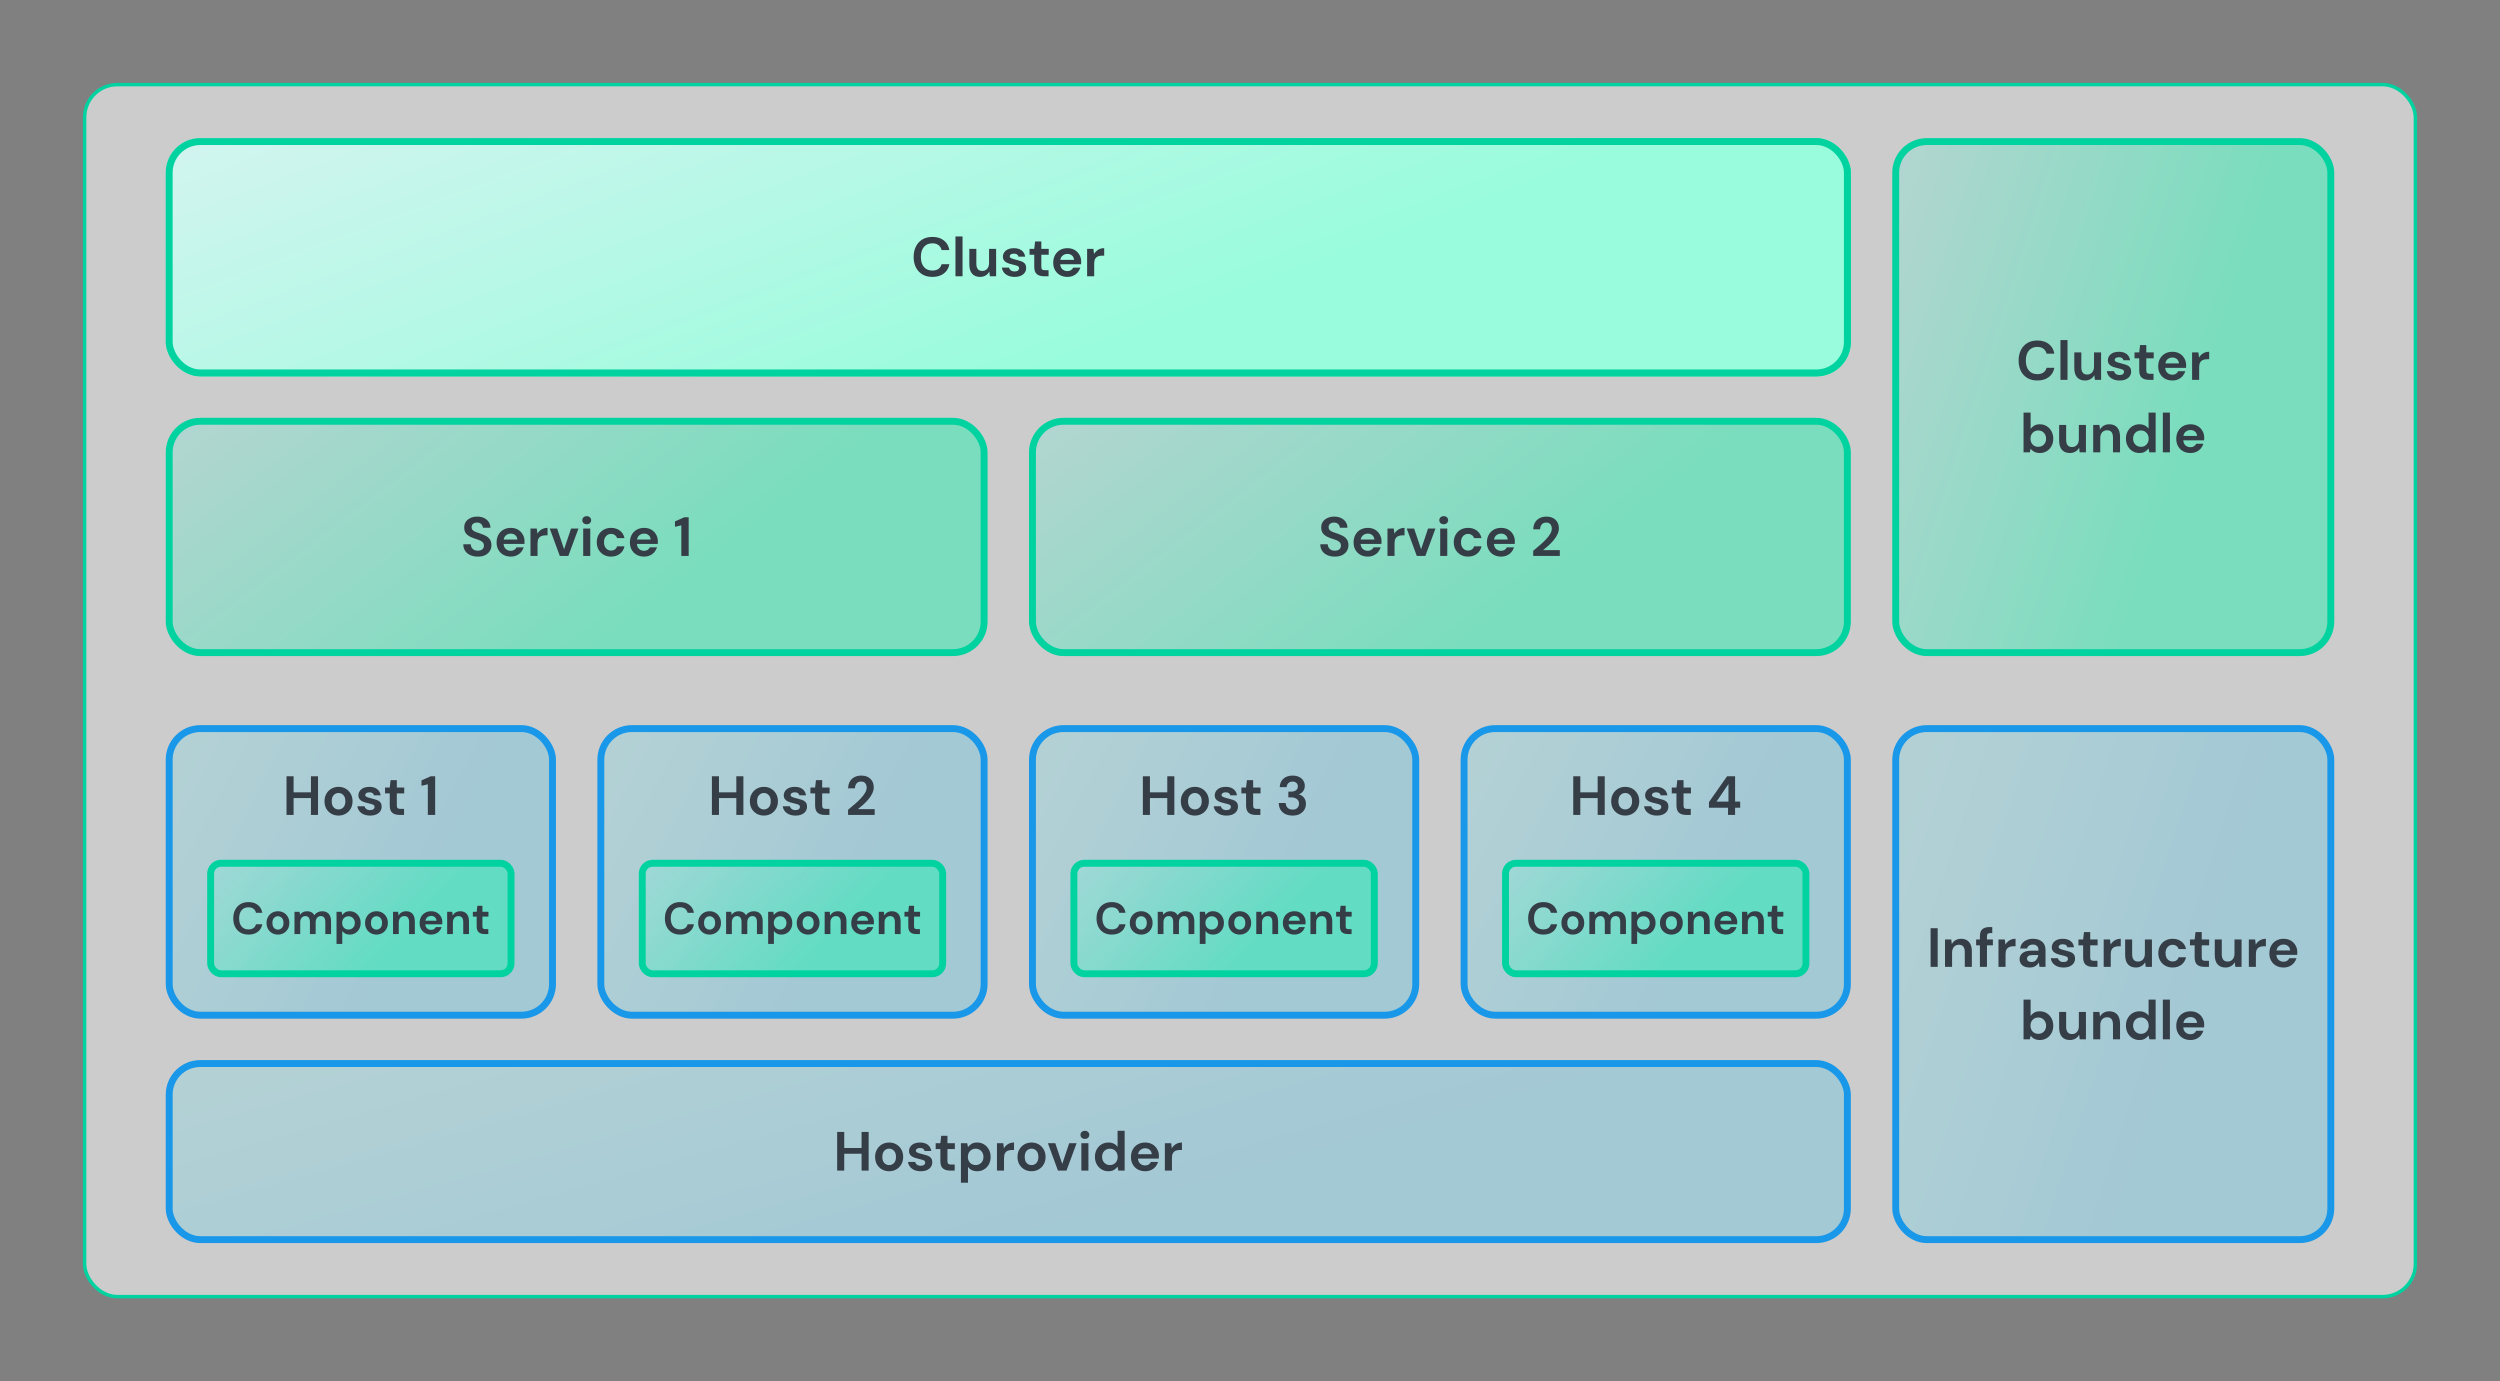 <svg width="724" height="400" viewBox="0 0 724 400" fill="none" xmlns="http://www.w3.org/2000/svg">
<rect x="0" y="0" width="724" height="400" fill="#808080" stroke="none"/>
<rect x="24.5" y="24.5" width="675" height="351" rx="9.5" fill="white" fill-opacity="0.6"/>
<rect x="48" y="40" width="488" height="69" rx="10" fill="url(#paint0_linear_4021_154426)"/>
<rect x="49" y="41" width="486" height="67" rx="9" fill="white" fill-opacity="0.6"/>
<path d="M270.027 80.192C268.897 80.192 267.926 79.952 267.115 79.472C266.305 78.981 265.681 78.304 265.243 77.44C264.806 76.565 264.587 75.557 264.587 74.416C264.587 73.275 264.806 72.267 265.243 71.392C265.681 70.517 266.305 69.835 267.115 69.344C267.926 68.853 268.897 68.608 270.027 68.608C271.371 68.608 272.47 68.944 273.323 69.616C274.187 70.277 274.726 71.211 274.939 72.416H272.683C272.545 71.808 272.246 71.333 271.787 70.992C271.339 70.64 270.742 70.464 269.995 70.464C268.961 70.464 268.15 70.816 267.563 71.52C266.977 72.224 266.683 73.189 266.683 74.416C266.683 75.643 266.977 76.608 267.563 77.312C268.15 78.005 268.961 78.352 269.995 78.352C270.742 78.352 271.339 78.192 271.787 77.872C272.246 77.541 272.545 77.088 272.683 76.512H274.939C274.726 77.664 274.187 78.565 273.323 79.216C272.47 79.867 271.371 80.192 270.027 80.192ZM276.704 80V68.48H278.752V80H276.704ZM283.821 80.192C282.829 80.192 282.061 79.883 281.517 79.264C280.983 78.645 280.717 77.739 280.717 76.544V72.064H282.749V76.352C282.749 77.035 282.887 77.557 283.165 77.92C283.442 78.283 283.879 78.464 284.477 78.464C285.042 78.464 285.506 78.261 285.869 77.856C286.242 77.451 286.429 76.885 286.429 76.16V72.064H288.477V80H286.669L286.509 78.656C286.263 79.125 285.906 79.499 285.437 79.776C284.978 80.053 284.439 80.192 283.821 80.192ZM293.859 80.192C293.155 80.192 292.536 80.08 292.003 79.856C291.47 79.621 291.043 79.301 290.723 78.896C290.403 78.491 290.211 78.021 290.147 77.488H292.211C292.275 77.797 292.446 78.064 292.723 78.288C293.011 78.501 293.379 78.608 293.827 78.608C294.275 78.608 294.6 78.517 294.803 78.336C295.016 78.155 295.123 77.947 295.123 77.712C295.123 77.371 294.974 77.141 294.675 77.024C294.376 76.896 293.96 76.773 293.427 76.656C293.086 76.581 292.739 76.491 292.387 76.384C292.035 76.277 291.71 76.144 291.411 75.984C291.123 75.813 290.888 75.6 290.707 75.344C290.526 75.077 290.435 74.752 290.435 74.368C290.435 73.664 290.712 73.072 291.267 72.592C291.832 72.112 292.622 71.872 293.635 71.872C294.574 71.872 295.32 72.091 295.875 72.528C296.44 72.965 296.776 73.568 296.883 74.336H294.947C294.83 73.749 294.387 73.456 293.619 73.456C293.235 73.456 292.936 73.531 292.723 73.68C292.52 73.829 292.419 74.016 292.419 74.24C292.419 74.475 292.574 74.661 292.883 74.8C293.192 74.939 293.603 75.067 294.115 75.184C294.67 75.312 295.176 75.456 295.635 75.616C296.104 75.765 296.478 75.995 296.755 76.304C297.032 76.603 297.171 77.035 297.171 77.6C297.182 78.091 297.054 78.533 296.787 78.928C296.52 79.323 296.136 79.632 295.635 79.856C295.134 80.08 294.542 80.192 293.859 80.192ZM302.271 80C301.439 80 300.773 79.797 300.271 79.392C299.77 78.987 299.519 78.267 299.519 77.232V73.776H298.159V72.064H299.519L299.759 69.936H301.567V72.064H303.711V73.776H301.567V77.248C301.567 77.632 301.647 77.899 301.807 78.048C301.978 78.187 302.266 78.256 302.671 78.256H303.663V80H302.271ZM309.123 80.192C308.323 80.192 307.613 80.021 306.995 79.68C306.376 79.339 305.891 78.859 305.539 78.24C305.187 77.621 305.011 76.907 305.011 76.096C305.011 75.275 305.181 74.544 305.523 73.904C305.875 73.264 306.355 72.768 306.963 72.416C307.581 72.053 308.307 71.872 309.139 71.872C309.917 71.872 310.605 72.043 311.203 72.384C311.8 72.725 312.264 73.195 312.595 73.792C312.936 74.379 313.107 75.035 313.107 75.76C313.107 75.877 313.101 76 313.091 76.128C313.091 76.256 313.085 76.389 313.075 76.528H307.043C307.085 77.147 307.299 77.632 307.683 77.984C308.077 78.336 308.552 78.512 309.107 78.512C309.523 78.512 309.869 78.421 310.147 78.24C310.435 78.048 310.648 77.803 310.787 77.504H312.867C312.717 78.005 312.467 78.464 312.115 78.88C311.773 79.285 311.347 79.605 310.835 79.84C310.333 80.075 309.763 80.192 309.123 80.192ZM309.139 73.536C308.637 73.536 308.195 73.68 307.811 73.968C307.427 74.245 307.181 74.672 307.075 75.248H311.027C310.995 74.725 310.803 74.309 310.451 74C310.099 73.691 309.661 73.536 309.139 73.536ZM314.829 80V72.064H316.653L316.845 73.552C317.133 73.04 317.522 72.635 318.013 72.336C318.514 72.027 319.101 71.872 319.773 71.872V74.032H319.197C318.749 74.032 318.349 74.101 317.997 74.24C317.645 74.379 317.368 74.619 317.165 74.96C316.973 75.301 316.877 75.776 316.877 76.384V80H314.829Z" fill="#353E47"/>
<rect x="49" y="41" width="486" height="67" rx="9" stroke="#00D2A0" stroke-width="2"/>
<rect x="49" y="122" width="236" height="67" rx="9" fill="url(#paint1_linear_4021_154426)" fill-opacity="0.4"/>
<path d="M138.389 161.192C137.567 161.192 136.842 161.053 136.213 160.776C135.583 160.488 135.087 160.083 134.725 159.56C134.362 159.027 134.175 158.381 134.165 157.624H136.325C136.346 158.147 136.533 158.589 136.885 158.952C137.247 159.304 137.743 159.48 138.373 159.48C138.917 159.48 139.349 159.352 139.669 159.096C139.989 158.829 140.149 158.477 140.149 158.04C140.149 157.581 140.005 157.224 139.717 156.968C139.439 156.712 139.066 156.504 138.597 156.344C138.127 156.184 137.626 156.013 137.093 155.832C136.229 155.533 135.567 155.149 135.109 154.68C134.661 154.211 134.437 153.587 134.437 152.808C134.426 152.147 134.581 151.581 134.901 151.112C135.231 150.632 135.679 150.264 136.245 150.008C136.81 149.741 137.461 149.608 138.197 149.608C138.943 149.608 139.599 149.741 140.165 150.008C140.741 150.275 141.189 150.648 141.509 151.128C141.839 151.608 142.015 152.179 142.037 152.84H139.845C139.834 152.445 139.679 152.099 139.381 151.8C139.093 151.491 138.687 151.336 138.165 151.336C137.717 151.325 137.338 151.437 137.029 151.672C136.73 151.896 136.581 152.227 136.581 152.664C136.581 153.037 136.698 153.336 136.933 153.56C137.167 153.773 137.487 153.955 137.893 154.104C138.298 154.253 138.762 154.413 139.285 154.584C139.839 154.776 140.346 155 140.805 155.256C141.263 155.512 141.631 155.853 141.909 156.28C142.186 156.696 142.325 157.235 142.325 157.896C142.325 158.483 142.175 159.027 141.877 159.528C141.578 160.029 141.135 160.435 140.549 160.744C139.962 161.043 139.242 161.192 138.389 161.192ZM147.919 161.192C147.119 161.192 146.41 161.021 145.791 160.68C145.173 160.339 144.687 159.859 144.335 159.24C143.983 158.621 143.807 157.907 143.807 157.096C143.807 156.275 143.978 155.544 144.319 154.904C144.671 154.264 145.151 153.768 145.759 153.416C146.378 153.053 147.103 152.872 147.935 152.872C148.714 152.872 149.402 153.043 149.999 153.384C150.597 153.725 151.061 154.195 151.391 154.792C151.733 155.379 151.903 156.035 151.903 156.76C151.903 156.877 151.898 157 151.887 157.128C151.887 157.256 151.882 157.389 151.871 157.528H145.839C145.882 158.147 146.095 158.632 146.479 158.984C146.874 159.336 147.349 159.512 147.903 159.512C148.319 159.512 148.666 159.421 148.943 159.24C149.231 159.048 149.445 158.803 149.583 158.504H151.663C151.514 159.005 151.263 159.464 150.911 159.88C150.57 160.285 150.143 160.605 149.631 160.84C149.13 161.075 148.559 161.192 147.919 161.192ZM147.935 154.536C147.434 154.536 146.991 154.68 146.607 154.968C146.223 155.245 145.978 155.672 145.871 156.248H149.823C149.791 155.725 149.599 155.309 149.247 155C148.895 154.691 148.458 154.536 147.935 154.536ZM153.626 161V153.064H155.45L155.642 154.552C155.93 154.04 156.319 153.635 156.81 153.336C157.311 153.027 157.898 152.872 158.57 152.872V155.032H157.994C157.546 155.032 157.146 155.101 156.794 155.24C156.442 155.379 156.165 155.619 155.962 155.96C155.77 156.301 155.674 156.776 155.674 157.384V161H153.626ZM162.114 161L159.202 153.064H161.346L163.362 159.064L165.378 153.064H167.522L164.594 161H162.114ZM169.917 151.832C169.544 151.832 169.235 151.72 168.989 151.496C168.755 151.272 168.637 150.989 168.637 150.648C168.637 150.307 168.755 150.029 168.989 149.816C169.235 149.592 169.544 149.48 169.917 149.48C170.291 149.48 170.595 149.592 170.829 149.816C171.075 150.029 171.197 150.307 171.197 150.648C171.197 150.989 171.075 151.272 170.829 151.496C170.595 151.72 170.291 151.832 169.917 151.832ZM168.893 161V153.064H170.941V161H168.893ZM176.967 161.192C176.156 161.192 175.442 161.016 174.823 160.664C174.204 160.312 173.714 159.821 173.351 159.192C172.999 158.563 172.823 157.843 172.823 157.032C172.823 156.221 172.999 155.501 173.351 154.872C173.714 154.243 174.204 153.752 174.823 153.4C175.442 153.048 176.156 152.872 176.967 152.872C177.98 152.872 178.834 153.139 179.527 153.672C180.22 154.195 180.663 154.92 180.855 155.848H178.695C178.588 155.464 178.375 155.165 178.055 154.952C177.746 154.728 177.378 154.616 176.951 154.616C176.386 154.616 175.906 154.829 175.511 155.256C175.116 155.683 174.919 156.275 174.919 157.032C174.919 157.789 175.116 158.381 175.511 158.808C175.906 159.235 176.386 159.448 176.951 159.448C177.378 159.448 177.746 159.341 178.055 159.128C178.375 158.915 178.588 158.611 178.695 158.216H180.855C180.663 159.112 180.22 159.832 179.527 160.376C178.834 160.92 177.98 161.192 176.967 161.192ZM186.529 161.192C185.729 161.192 185.019 161.021 184.401 160.68C183.782 160.339 183.297 159.859 182.945 159.24C182.593 158.621 182.417 157.907 182.417 157.096C182.417 156.275 182.587 155.544 182.929 154.904C183.281 154.264 183.761 153.768 184.369 153.416C184.987 153.053 185.713 152.872 186.545 152.872C187.323 152.872 188.011 153.043 188.609 153.384C189.206 153.725 189.67 154.195 190.001 154.792C190.342 155.379 190.513 156.035 190.513 156.76C190.513 156.877 190.507 157 190.497 157.128C190.497 157.256 190.491 157.389 190.481 157.528H184.449C184.491 158.147 184.705 158.632 185.089 158.984C185.483 159.336 185.958 159.512 186.513 159.512C186.929 159.512 187.275 159.421 187.553 159.24C187.841 159.048 188.054 158.803 188.193 158.504H190.273C190.123 159.005 189.873 159.464 189.521 159.88C189.179 160.285 188.753 160.605 188.241 160.84C187.739 161.075 187.169 161.192 186.529 161.192ZM186.545 154.536C186.043 154.536 185.601 154.68 185.217 154.968C184.833 155.245 184.587 155.672 184.481 156.248H188.433C188.401 155.725 188.209 155.309 187.857 155C187.505 154.691 187.067 154.536 186.545 154.536ZM197.312 161V152.136L195.472 152.568V151L198.176 149.8H199.44V161H197.312Z" fill="#353E47"/>
<rect x="49" y="122" width="236" height="67" rx="9" stroke="#00D2A0" stroke-width="2"/>
<rect x="299" y="122" width="236" height="67" rx="9" fill="url(#paint2_linear_4021_154426)" fill-opacity="0.4"/>
<path d="M386.576 161.192C385.755 161.192 385.029 161.053 384.4 160.776C383.771 160.488 383.275 160.083 382.912 159.56C382.549 159.027 382.363 158.381 382.352 157.624H384.512C384.533 158.147 384.72 158.589 385.072 158.952C385.435 159.304 385.931 159.48 386.56 159.48C387.104 159.48 387.536 159.352 387.856 159.096C388.176 158.829 388.336 158.477 388.336 158.04C388.336 157.581 388.192 157.224 387.904 156.968C387.627 156.712 387.253 156.504 386.784 156.344C386.315 156.184 385.813 156.013 385.28 155.832C384.416 155.533 383.755 155.149 383.296 154.68C382.848 154.211 382.624 153.587 382.624 152.808C382.613 152.147 382.768 151.581 383.088 151.112C383.419 150.632 383.867 150.264 384.432 150.008C384.997 149.741 385.648 149.608 386.384 149.608C387.131 149.608 387.787 149.741 388.352 150.008C388.928 150.275 389.376 150.648 389.696 151.128C390.027 151.608 390.203 152.179 390.224 152.84H388.032C388.021 152.445 387.867 152.099 387.568 151.8C387.28 151.491 386.875 151.336 386.352 151.336C385.904 151.325 385.525 151.437 385.216 151.672C384.917 151.896 384.768 152.227 384.768 152.664C384.768 153.037 384.885 153.336 385.12 153.56C385.355 153.773 385.675 153.955 386.08 154.104C386.485 154.253 386.949 154.413 387.472 154.584C388.027 154.776 388.533 155 388.992 155.256C389.451 155.512 389.819 155.853 390.096 156.28C390.373 156.696 390.512 157.235 390.512 157.896C390.512 158.483 390.363 159.027 390.064 159.528C389.765 160.029 389.323 160.435 388.736 160.744C388.149 161.043 387.429 161.192 386.576 161.192ZM396.107 161.192C395.307 161.192 394.598 161.021 393.979 160.68C393.36 160.339 392.875 159.859 392.523 159.24C392.171 158.621 391.995 157.907 391.995 157.096C391.995 156.275 392.166 155.544 392.507 154.904C392.859 154.264 393.339 153.768 393.947 153.416C394.566 153.053 395.291 152.872 396.123 152.872C396.902 152.872 397.59 153.043 398.187 153.384C398.784 153.725 399.248 154.195 399.579 154.792C399.92 155.379 400.091 156.035 400.091 156.76C400.091 156.877 400.086 157 400.075 157.128C400.075 157.256 400.07 157.389 400.059 157.528H394.027C394.07 158.147 394.283 158.632 394.667 158.984C395.062 159.336 395.536 159.512 396.091 159.512C396.507 159.512 396.854 159.421 397.131 159.24C397.419 159.048 397.632 158.803 397.771 158.504H399.851C399.702 159.005 399.451 159.464 399.099 159.88C398.758 160.285 398.331 160.605 397.819 160.84C397.318 161.075 396.747 161.192 396.107 161.192ZM396.123 154.536C395.622 154.536 395.179 154.68 394.795 154.968C394.411 155.245 394.166 155.672 394.059 156.248H398.011C397.979 155.725 397.787 155.309 397.435 155C397.083 154.691 396.646 154.536 396.123 154.536ZM401.813 161V153.064H403.637L403.829 154.552C404.117 154.04 404.507 153.635 404.997 153.336C405.499 153.027 406.085 152.872 406.757 152.872V155.032H406.181C405.733 155.032 405.333 155.101 404.981 155.24C404.629 155.379 404.352 155.619 404.149 155.96C403.957 156.301 403.861 156.776 403.861 157.384V161H401.813ZM410.301 161L407.389 153.064H409.533L411.549 159.064L413.565 153.064H415.709L412.781 161H410.301ZM418.105 151.832C417.732 151.832 417.422 151.72 417.177 151.496C416.942 151.272 416.825 150.989 416.825 150.648C416.825 150.307 416.942 150.029 417.177 149.816C417.422 149.592 417.732 149.48 418.105 149.48C418.478 149.48 418.782 149.592 419.017 149.816C419.262 150.029 419.385 150.307 419.385 150.648C419.385 150.989 419.262 151.272 419.017 151.496C418.782 151.72 418.478 151.832 418.105 151.832ZM417.081 161V153.064H419.129V161H417.081ZM425.155 161.192C424.344 161.192 423.629 161.016 423.011 160.664C422.392 160.312 421.901 159.821 421.539 159.192C421.187 158.563 421.011 157.843 421.011 157.032C421.011 156.221 421.187 155.501 421.539 154.872C421.901 154.243 422.392 153.752 423.011 153.4C423.629 153.048 424.344 152.872 425.155 152.872C426.168 152.872 427.021 153.139 427.715 153.672C428.408 154.195 428.851 154.92 429.043 155.848H426.883C426.776 155.464 426.563 155.165 426.243 154.952C425.933 154.728 425.565 154.616 425.139 154.616C424.573 154.616 424.093 154.829 423.699 155.256C423.304 155.683 423.107 156.275 423.107 157.032C423.107 157.789 423.304 158.381 423.699 158.808C424.093 159.235 424.573 159.448 425.139 159.448C425.565 159.448 425.933 159.341 426.243 159.128C426.563 158.915 426.776 158.611 426.883 158.216H429.043C428.851 159.112 428.408 159.832 427.715 160.376C427.021 160.92 426.168 161.192 425.155 161.192ZM434.716 161.192C433.916 161.192 433.207 161.021 432.588 160.68C431.97 160.339 431.484 159.859 431.132 159.24C430.78 158.621 430.604 157.907 430.604 157.096C430.604 156.275 430.775 155.544 431.116 154.904C431.468 154.264 431.948 153.768 432.556 153.416C433.175 153.053 433.9 152.872 434.732 152.872C435.511 152.872 436.199 153.043 436.796 153.384C437.394 153.725 437.858 154.195 438.188 154.792C438.53 155.379 438.7 156.035 438.7 156.76C438.7 156.877 438.695 157 438.684 157.128C438.684 157.256 438.679 157.389 438.668 157.528H432.636C432.679 158.147 432.892 158.632 433.276 158.984C433.671 159.336 434.146 159.512 434.7 159.512C435.116 159.512 435.463 159.421 435.74 159.24C436.028 159.048 436.242 158.803 436.38 158.504H438.46C438.311 159.005 438.06 159.464 437.708 159.88C437.367 160.285 436.94 160.605 436.428 160.84C435.927 161.075 435.356 161.192 434.716 161.192ZM434.732 154.536C434.231 154.536 433.788 154.68 433.404 154.968C433.02 155.245 432.775 155.672 432.668 156.248H436.62C436.588 155.725 436.396 155.309 436.044 155C435.692 154.691 435.255 154.536 434.732 154.536ZM444.011 161V159.512C444.694 158.947 445.355 158.387 445.995 157.832C446.646 157.277 447.222 156.728 447.723 156.184C448.235 155.64 448.641 155.112 448.939 154.6C449.249 154.077 449.403 153.571 449.403 153.08C449.403 152.621 449.275 152.216 449.019 151.864C448.774 151.512 448.363 151.336 447.787 151.336C447.201 151.336 446.758 151.528 446.459 151.912C446.161 152.296 446.011 152.76 446.011 153.304H444.027C444.049 152.483 444.23 151.8 444.571 151.256C444.913 150.701 445.366 150.291 445.931 150.024C446.497 149.747 447.131 149.608 447.835 149.608C448.977 149.608 449.862 149.923 450.491 150.552C451.131 151.171 451.451 151.976 451.451 152.968C451.451 153.587 451.307 154.189 451.019 154.776C450.742 155.363 450.374 155.928 449.915 156.472C449.457 157.016 448.961 157.528 448.427 158.008C447.894 158.477 447.377 158.915 446.875 159.32H451.723V161H444.011Z" fill="#353E47"/>
<rect x="299" y="122" width="236" height="67" rx="9" stroke="#00D2A0" stroke-width="2"/>
<rect x="549" y="41" width="126" height="148" rx="9" fill="url(#paint3_linear_4021_154426)" fill-opacity="0.4"/>
<path d="M590.027 110.192C588.897 110.192 587.926 109.952 587.115 109.472C586.305 108.981 585.681 108.304 585.243 107.44C584.806 106.565 584.587 105.557 584.587 104.416C584.587 103.275 584.806 102.267 585.243 101.392C585.681 100.517 586.305 99.835 587.115 99.344C587.926 98.853 588.897 98.608 590.027 98.608C591.371 98.608 592.47 98.944 593.323 99.616C594.187 100.277 594.726 101.211 594.939 102.416H592.683C592.545 101.808 592.246 101.333 591.787 100.992C591.339 100.64 590.742 100.464 589.995 100.464C588.961 100.464 588.15 100.816 587.563 101.52C586.977 102.224 586.683 103.189 586.683 104.416C586.683 105.643 586.977 106.608 587.563 107.312C588.15 108.005 588.961 108.352 589.995 108.352C590.742 108.352 591.339 108.192 591.787 107.872C592.246 107.541 592.545 107.088 592.683 106.512H594.939C594.726 107.664 594.187 108.565 593.323 109.216C592.47 109.867 591.371 110.192 590.027 110.192ZM596.704 110V98.48H598.752V110H596.704ZM603.821 110.192C602.829 110.192 602.061 109.883 601.517 109.264C600.983 108.645 600.717 107.739 600.717 106.544V102.064H602.749V106.352C602.749 107.035 602.887 107.557 603.165 107.92C603.442 108.283 603.879 108.464 604.477 108.464C605.042 108.464 605.506 108.261 605.869 107.856C606.242 107.451 606.429 106.885 606.429 106.16V102.064H608.477V110H606.669L606.509 108.656C606.263 109.125 605.906 109.499 605.437 109.776C604.978 110.053 604.439 110.192 603.821 110.192ZM613.859 110.192C613.155 110.192 612.536 110.08 612.003 109.856C611.47 109.621 611.043 109.301 610.723 108.896C610.403 108.491 610.211 108.021 610.147 107.488H612.211C612.275 107.797 612.446 108.064 612.723 108.288C613.011 108.501 613.379 108.608 613.827 108.608C614.275 108.608 614.6 108.517 614.803 108.336C615.016 108.155 615.123 107.947 615.123 107.712C615.123 107.371 614.974 107.141 614.675 107.024C614.376 106.896 613.96 106.773 613.427 106.656C613.086 106.581 612.739 106.491 612.387 106.384C612.035 106.277 611.71 106.144 611.411 105.984C611.123 105.813 610.888 105.6 610.707 105.344C610.526 105.077 610.435 104.752 610.435 104.368C610.435 103.664 610.712 103.072 611.267 102.592C611.832 102.112 612.622 101.872 613.635 101.872C614.574 101.872 615.32 102.091 615.875 102.528C616.44 102.965 616.776 103.568 616.883 104.336H614.947C614.83 103.749 614.387 103.456 613.619 103.456C613.235 103.456 612.936 103.531 612.723 103.68C612.52 103.829 612.419 104.016 612.419 104.24C612.419 104.475 612.574 104.661 612.883 104.8C613.192 104.939 613.603 105.067 614.115 105.184C614.67 105.312 615.176 105.456 615.635 105.616C616.104 105.765 616.478 105.995 616.755 106.304C617.032 106.603 617.171 107.035 617.171 107.6C617.182 108.091 617.054 108.533 616.787 108.928C616.52 109.323 616.136 109.632 615.635 109.856C615.134 110.08 614.542 110.192 613.859 110.192ZM622.271 110C621.439 110 620.773 109.797 620.271 109.392C619.77 108.987 619.519 108.267 619.519 107.232V103.776H618.159V102.064H619.519L619.759 99.936H621.567V102.064H623.711V103.776H621.567V107.248C621.567 107.632 621.647 107.899 621.807 108.048C621.978 108.187 622.266 108.256 622.671 108.256H623.663V110H622.271ZM629.123 110.192C628.323 110.192 627.613 110.021 626.995 109.68C626.376 109.339 625.891 108.859 625.539 108.24C625.187 107.621 625.011 106.907 625.011 106.096C625.011 105.275 625.181 104.544 625.523 103.904C625.875 103.264 626.355 102.768 626.963 102.416C627.581 102.053 628.307 101.872 629.139 101.872C629.917 101.872 630.605 102.043 631.203 102.384C631.8 102.725 632.264 103.195 632.595 103.792C632.936 104.379 633.107 105.035 633.107 105.76C633.107 105.877 633.101 106 633.091 106.128C633.091 106.256 633.085 106.389 633.075 106.528H627.043C627.085 107.147 627.299 107.632 627.683 107.984C628.077 108.336 628.552 108.512 629.107 108.512C629.523 108.512 629.869 108.421 630.147 108.24C630.435 108.048 630.648 107.803 630.787 107.504H632.867C632.717 108.005 632.467 108.464 632.115 108.88C631.773 109.285 631.347 109.605 630.835 109.84C630.333 110.075 629.763 110.192 629.123 110.192ZM629.139 103.536C628.637 103.536 628.195 103.68 627.811 103.968C627.427 104.245 627.181 104.672 627.075 105.248H631.027C630.995 104.725 630.803 104.309 630.451 104C630.099 103.691 629.661 103.536 629.139 103.536ZM634.829 110V102.064H636.653L636.845 103.552C637.133 103.04 637.522 102.635 638.013 102.336C638.514 102.027 639.101 101.872 639.773 101.872V104.032H639.197C638.749 104.032 638.349 104.101 637.997 104.24C637.645 104.379 637.368 104.619 637.165 104.96C636.973 105.301 636.877 105.776 636.877 106.384V110H634.829ZM590.721 131.192C590.123 131.192 589.601 131.08 589.153 130.856C588.705 130.632 588.342 130.317 588.065 129.912L587.841 131H586.017V119.48H588.065V124.2C588.321 123.848 588.657 123.539 589.073 123.272C589.499 123.005 590.049 122.872 590.721 122.872C591.467 122.872 592.134 123.053 592.721 123.416C593.307 123.779 593.771 124.275 594.113 124.904C594.454 125.533 594.625 126.248 594.625 127.048C594.625 127.848 594.454 128.563 594.113 129.192C593.771 129.811 593.307 130.301 592.721 130.664C592.134 131.016 591.467 131.192 590.721 131.192ZM590.289 129.4C590.939 129.4 591.478 129.181 591.905 128.744C592.331 128.307 592.545 127.741 592.545 127.048C592.545 126.355 592.331 125.784 591.905 125.336C591.478 124.888 590.939 124.664 590.289 124.664C589.627 124.664 589.083 124.888 588.657 125.336C588.241 125.773 588.033 126.339 588.033 127.032C588.033 127.725 588.241 128.296 588.657 128.744C589.083 129.181 589.627 129.4 590.289 129.4ZM599.43 131.192C598.438 131.192 597.67 130.883 597.126 130.264C596.593 129.645 596.326 128.739 596.326 127.544V123.064H598.358V127.352C598.358 128.035 598.497 128.557 598.774 128.92C599.051 129.283 599.489 129.464 600.086 129.464C600.651 129.464 601.115 129.261 601.478 128.856C601.851 128.451 602.038 127.885 602.038 127.16V123.064H604.086V131H602.278L602.118 129.656C601.873 130.125 601.515 130.499 601.046 130.776C600.587 131.053 600.049 131.192 599.43 131.192ZM606.188 131V123.064H607.996L608.156 124.408C608.402 123.939 608.754 123.565 609.212 123.288C609.682 123.011 610.231 122.872 610.86 122.872C611.842 122.872 612.604 123.181 613.148 123.8C613.692 124.419 613.964 125.325 613.964 126.52V131H611.916V126.712C611.916 126.029 611.778 125.507 611.5 125.144C611.223 124.781 610.791 124.6 610.204 124.6C609.628 124.6 609.154 124.803 608.78 125.208C608.418 125.613 608.236 126.179 608.236 126.904V131H606.188ZM619.571 131.192C618.824 131.192 618.157 131.011 617.571 130.648C616.984 130.285 616.52 129.789 616.179 129.16C615.837 128.531 615.667 127.816 615.667 127.016C615.667 126.216 615.837 125.507 616.179 124.888C616.52 124.259 616.984 123.768 617.571 123.416C618.157 123.053 618.824 122.872 619.571 122.872C620.168 122.872 620.691 122.984 621.139 123.208C621.587 123.432 621.949 123.747 622.227 124.152V119.48H624.275V131H622.451L622.227 129.864C621.971 130.216 621.629 130.525 621.203 130.792C620.787 131.059 620.243 131.192 619.571 131.192ZM620.003 129.4C620.664 129.4 621.203 129.181 621.619 128.744C622.045 128.296 622.259 127.725 622.259 127.032C622.259 126.339 622.045 125.773 621.619 125.336C621.203 124.888 620.664 124.664 620.003 124.664C619.352 124.664 618.813 124.883 618.387 125.32C617.96 125.757 617.747 126.323 617.747 127.016C617.747 127.709 617.96 128.28 618.387 128.728C618.813 129.176 619.352 129.4 620.003 129.4ZM626.36 131V119.48H628.408V131H626.36ZM634.357 131.192C633.557 131.192 632.848 131.021 632.229 130.68C631.61 130.339 631.125 129.859 630.773 129.24C630.421 128.621 630.245 127.907 630.245 127.096C630.245 126.275 630.416 125.544 630.757 124.904C631.109 124.264 631.589 123.768 632.197 123.416C632.816 123.053 633.541 122.872 634.373 122.872C635.152 122.872 635.84 123.043 636.437 123.384C637.034 123.725 637.498 124.195 637.829 124.792C638.17 125.379 638.341 126.035 638.341 126.76C638.341 126.877 638.336 127 638.325 127.128C638.325 127.256 638.32 127.389 638.309 127.528H632.277C632.32 128.147 632.533 128.632 632.917 128.984C633.312 129.336 633.786 129.512 634.341 129.512C634.757 129.512 635.104 129.421 635.381 129.24C635.669 129.048 635.882 128.803 636.021 128.504H638.101C637.952 129.005 637.701 129.464 637.349 129.88C637.008 130.285 636.581 130.605 636.069 130.84C635.568 131.075 634.997 131.192 634.357 131.192ZM634.373 124.536C633.872 124.536 633.429 124.68 633.045 124.968C632.661 125.245 632.416 125.672 632.309 126.248H636.261C636.229 125.725 636.037 125.309 635.685 125C635.333 124.691 634.896 124.536 634.373 124.536Z" fill="#353E47"/>
<rect x="549" y="41" width="126" height="148" rx="9" stroke="#00D2A0" stroke-width="2"/>
<rect x="49" y="211" width="111" height="83" rx="9" fill="url(#paint4_linear_4021_154426)" fill-opacity="0.2"/>
<path d="M82.979 236V224.8H85.027V229.456H90.051V224.8H92.099V236H90.051V231.12H85.027V236H82.979ZM98.035 236.192C97.267 236.192 96.574 236.016 95.956 235.664C95.347 235.312 94.862 234.827 94.499 234.208C94.147 233.579 93.972 232.853 93.972 232.032C93.972 231.211 94.153 230.491 94.516 229.872C94.878 229.243 95.364 228.752 95.972 228.4C96.59 228.048 97.284 227.872 98.052 227.872C98.809 227.872 99.492 228.048 100.1 228.4C100.718 228.752 101.204 229.243 101.556 229.872C101.918 230.491 102.1 231.211 102.1 232.032C102.1 232.853 101.918 233.579 101.556 234.208C101.204 234.827 100.718 235.312 100.1 235.664C99.481 236.016 98.793 236.192 98.035 236.192ZM98.035 234.416C98.569 234.416 99.033 234.219 99.427 233.824C99.822 233.419 100.02 232.821 100.02 232.032C100.02 231.243 99.822 230.651 99.427 230.256C99.033 229.851 98.574 229.648 98.052 229.648C97.507 229.648 97.038 229.851 96.644 230.256C96.26 230.651 96.067 231.243 96.067 232.032C96.067 232.821 96.26 233.419 96.644 233.824C97.038 234.219 97.502 234.416 98.035 234.416ZM107.211 236.192C106.507 236.192 105.888 236.08 105.355 235.856C104.821 235.621 104.395 235.301 104.075 234.896C103.755 234.491 103.563 234.021 103.499 233.488H105.563C105.627 233.797 105.797 234.064 106.075 234.288C106.363 234.501 106.731 234.608 107.179 234.608C107.627 234.608 107.952 234.517 108.155 234.336C108.368 234.155 108.475 233.947 108.475 233.712C108.475 233.371 108.325 233.141 108.027 233.024C107.728 232.896 107.312 232.773 106.779 232.656C106.437 232.581 106.091 232.491 105.739 232.384C105.387 232.277 105.061 232.144 104.763 231.984C104.475 231.813 104.24 231.6 104.059 231.344C103.877 231.077 103.787 230.752 103.787 230.368C103.787 229.664 104.064 229.072 104.619 228.592C105.184 228.112 105.973 227.872 106.987 227.872C107.925 227.872 108.672 228.091 109.227 228.528C109.792 228.965 110.128 229.568 110.235 230.336H108.299C108.181 229.749 107.739 229.456 106.971 229.456C106.587 229.456 106.288 229.531 106.075 229.68C105.872 229.829 105.771 230.016 105.771 230.24C105.771 230.475 105.925 230.661 106.235 230.8C106.544 230.939 106.955 231.067 107.467 231.184C108.021 231.312 108.528 231.456 108.987 231.616C109.456 231.765 109.829 231.995 110.107 232.304C110.384 232.603 110.523 233.035 110.523 233.6C110.533 234.091 110.405 234.533 110.139 234.928C109.872 235.323 109.488 235.632 108.987 235.856C108.485 236.08 107.893 236.192 107.211 236.192ZM115.623 236C114.791 236 114.124 235.797 113.623 235.392C113.122 234.987 112.871 234.267 112.871 233.232V229.776H111.511V228.064H112.871L113.111 225.936H114.919V228.064H117.063V229.776H114.919V233.248C114.919 233.632 114.999 233.899 115.159 234.048C115.33 234.187 115.618 234.256 116.023 234.256H117.015V236H115.623ZM123.898 236V227.136L122.058 227.568V226L124.762 224.8H126.026V236H123.898Z" fill="#353E47"/>
<rect x="61" y="250" width="87" height="32" rx="3" fill="url(#paint5_linear_4021_154426)" fill-opacity="0.4"/>
<path d="M71.971 270.656C71.053 270.656 70.264 270.461 69.605 270.071C68.947 269.672 68.44 269.122 68.084 268.42C67.729 267.709 67.551 266.89 67.551 265.963C67.551 265.036 67.729 264.217 68.084 263.506C68.44 262.795 68.947 262.241 69.605 261.842C70.264 261.443 71.053 261.244 71.971 261.244C73.063 261.244 73.956 261.517 74.649 262.063C75.351 262.6 75.789 263.359 75.962 264.338H74.129C74.017 263.844 73.774 263.458 73.401 263.181C73.037 262.895 72.552 262.752 71.945 262.752C71.105 262.752 70.446 263.038 69.969 263.61C69.493 264.182 69.254 264.966 69.254 265.963C69.254 266.96 69.493 267.744 69.969 268.316C70.446 268.879 71.105 269.161 71.945 269.161C72.552 269.161 73.037 269.031 73.401 268.771C73.774 268.502 74.017 268.134 74.129 267.666H75.962C75.789 268.602 75.351 269.334 74.649 269.863C73.956 270.392 73.063 270.656 71.971 270.656ZM80.49 270.656C79.866 270.656 79.303 270.513 78.8 270.227C78.306 269.941 77.912 269.547 77.617 269.044C77.331 268.533 77.188 267.943 77.188 267.276C77.188 266.609 77.336 266.024 77.63 265.521C77.925 265.01 78.319 264.611 78.813 264.325C79.316 264.039 79.879 263.896 80.503 263.896C81.119 263.896 81.673 264.039 82.167 264.325C82.67 264.611 83.064 265.01 83.35 265.521C83.645 266.024 83.792 266.609 83.792 267.276C83.792 267.943 83.645 268.533 83.35 269.044C83.064 269.547 82.67 269.941 82.167 270.227C81.665 270.513 81.106 270.656 80.49 270.656ZM80.49 269.213C80.924 269.213 81.301 269.053 81.621 268.732C81.942 268.403 82.102 267.917 82.102 267.276C82.102 266.635 81.942 266.154 81.621 265.833C81.301 265.504 80.928 265.339 80.503 265.339C80.061 265.339 79.68 265.504 79.359 265.833C79.047 266.154 78.891 266.635 78.891 267.276C78.891 267.917 79.047 268.403 79.359 268.732C79.68 269.053 80.057 269.213 80.49 269.213ZM85.28 270.5V264.052H86.749L86.892 264.923C87.1 264.611 87.373 264.364 87.711 264.182C88.058 263.991 88.456 263.896 88.907 263.896C89.904 263.896 90.61 264.282 91.026 265.053C91.26 264.698 91.572 264.416 91.962 264.208C92.361 264 92.794 263.896 93.262 263.896C94.103 263.896 94.748 264.147 95.199 264.65C95.65 265.153 95.875 265.889 95.875 266.86V270.5H94.211V267.016C94.211 266.461 94.103 266.037 93.886 265.742C93.678 265.447 93.353 265.3 92.911 265.3C92.46 265.3 92.096 265.465 91.819 265.794C91.55 266.123 91.416 266.583 91.416 267.172V270.5H89.752V267.016C89.752 266.461 89.644 266.037 89.427 265.742C89.21 265.447 88.877 265.3 88.426 265.3C87.984 265.3 87.624 265.465 87.347 265.794C87.078 266.123 86.944 266.583 86.944 267.172V270.5H85.28ZM97.455 273.36V264.052H98.937L99.119 264.975C99.327 264.689 99.6 264.438 99.938 264.221C100.285 264.004 100.731 263.896 101.277 263.896C101.884 263.896 102.425 264.043 102.902 264.338C103.379 264.633 103.756 265.036 104.033 265.547C104.31 266.058 104.449 266.639 104.449 267.289C104.449 267.939 104.31 268.52 104.033 269.031C103.756 269.534 103.379 269.932 102.902 270.227C102.425 270.513 101.884 270.656 101.277 270.656C100.792 270.656 100.367 270.565 100.003 270.383C99.639 270.201 99.344 269.945 99.119 269.616V273.36H97.455ZM100.926 269.2C101.455 269.2 101.892 269.022 102.239 268.667C102.586 268.312 102.759 267.852 102.759 267.289C102.759 266.726 102.586 266.262 102.239 265.898C101.892 265.534 101.455 265.352 100.926 265.352C100.389 265.352 99.947 265.534 99.6 265.898C99.262 266.253 99.093 266.713 99.093 267.276C99.093 267.839 99.262 268.303 99.6 268.667C99.947 269.022 100.389 269.2 100.926 269.2ZM109.029 270.656C108.405 270.656 107.842 270.513 107.339 270.227C106.845 269.941 106.451 269.547 106.156 269.044C105.87 268.533 105.727 267.943 105.727 267.276C105.727 266.609 105.875 266.024 106.169 265.521C106.464 265.01 106.858 264.611 107.352 264.325C107.855 264.039 108.418 263.896 109.042 263.896C109.658 263.896 110.212 264.039 110.706 264.325C111.209 264.611 111.603 265.01 111.889 265.521C112.184 266.024 112.331 266.609 112.331 267.276C112.331 267.943 112.184 268.533 111.889 269.044C111.603 269.547 111.209 269.941 110.706 270.227C110.204 270.513 109.645 270.656 109.029 270.656ZM109.029 269.213C109.463 269.213 109.84 269.053 110.16 268.732C110.481 268.403 110.641 267.917 110.641 267.276C110.641 266.635 110.481 266.154 110.16 265.833C109.84 265.504 109.467 265.339 109.042 265.339C108.6 265.339 108.219 265.504 107.898 265.833C107.586 266.154 107.43 266.635 107.43 267.276C107.43 267.917 107.586 268.403 107.898 268.732C108.219 269.053 108.596 269.213 109.029 269.213ZM113.819 270.5V264.052H115.288L115.418 265.144C115.617 264.763 115.903 264.459 116.276 264.234C116.657 264.009 117.104 263.896 117.615 263.896C118.412 263.896 119.032 264.147 119.474 264.65C119.916 265.153 120.137 265.889 120.137 266.86V270.5H118.473V267.016C118.473 266.461 118.36 266.037 118.135 265.742C117.91 265.447 117.559 265.3 117.082 265.3C116.614 265.3 116.228 265.465 115.925 265.794C115.63 266.123 115.483 266.583 115.483 267.172V270.5H113.819ZM124.861 270.656C124.211 270.656 123.635 270.517 123.132 270.24C122.63 269.963 122.235 269.573 121.949 269.07C121.663 268.567 121.52 267.987 121.52 267.328C121.52 266.661 121.659 266.067 121.936 265.547C122.222 265.027 122.612 264.624 123.106 264.338C123.609 264.043 124.198 263.896 124.874 263.896C125.507 263.896 126.066 264.035 126.551 264.312C127.037 264.589 127.414 264.971 127.682 265.456C127.96 265.933 128.098 266.466 128.098 267.055C128.098 267.15 128.094 267.25 128.085 267.354C128.085 267.458 128.081 267.566 128.072 267.679H123.171C123.206 268.182 123.379 268.576 123.691 268.862C124.012 269.148 124.398 269.291 124.848 269.291C125.186 269.291 125.468 269.217 125.693 269.07C125.927 268.914 126.101 268.715 126.213 268.472H127.903C127.782 268.879 127.578 269.252 127.292 269.59C127.015 269.919 126.668 270.179 126.252 270.37C125.845 270.561 125.381 270.656 124.861 270.656ZM124.874 265.248C124.467 265.248 124.107 265.365 123.795 265.599C123.483 265.824 123.284 266.171 123.197 266.639H126.408C126.382 266.214 126.226 265.876 125.94 265.625C125.654 265.374 125.299 265.248 124.874 265.248ZM129.498 270.5V264.052H130.967L131.097 265.144C131.296 264.763 131.582 264.459 131.955 264.234C132.336 264.009 132.782 263.896 133.294 263.896C134.091 263.896 134.711 264.147 135.153 264.65C135.595 265.153 135.816 265.889 135.816 266.86V270.5H134.152V267.016C134.152 266.461 134.039 266.037 133.814 265.742C133.588 265.447 133.237 265.3 132.761 265.3C132.293 265.3 131.907 265.465 131.604 265.794C131.309 266.123 131.162 266.583 131.162 267.172V270.5H129.498ZM140.28 270.5C139.604 270.5 139.062 270.335 138.655 270.006C138.248 269.677 138.044 269.092 138.044 268.251V265.443H136.939V264.052H138.044L138.239 262.323H139.708V264.052H141.45V265.443H139.708V268.264C139.708 268.576 139.773 268.793 139.903 268.914C140.042 269.027 140.276 269.083 140.605 269.083H141.411V270.5H140.28Z" fill="#353E47"/>
<rect x="61" y="250" width="87" height="32" rx="3" stroke="#00D2A0" stroke-width="2"/>
<rect x="49" y="211" width="111" height="83" rx="9" stroke="#1997E8" stroke-width="2"/>
<rect x="174" y="211" width="111" height="83" rx="9" fill="url(#paint6_linear_4021_154426)" fill-opacity="0.2"/>
<path d="M206.166 236V224.8H208.214V229.456H213.238V224.8H215.286V236H213.238V231.12H208.214V236H206.166ZM221.223 236.192C220.455 236.192 219.762 236.016 219.143 235.664C218.535 235.312 218.05 234.827 217.687 234.208C217.335 233.579 217.159 232.853 217.159 232.032C217.159 231.211 217.34 230.491 217.703 229.872C218.066 229.243 218.551 228.752 219.159 228.4C219.778 228.048 220.471 227.872 221.239 227.872C221.996 227.872 222.679 228.048 223.287 228.4C223.906 228.752 224.391 229.243 224.743 229.872C225.106 230.491 225.287 231.211 225.287 232.032C225.287 232.853 225.106 233.579 224.743 234.208C224.391 234.827 223.906 235.312 223.287 235.664C222.668 236.016 221.98 236.192 221.223 236.192ZM221.223 234.416C221.756 234.416 222.22 234.219 222.615 233.824C223.01 233.419 223.207 232.821 223.207 232.032C223.207 231.243 223.01 230.651 222.615 230.256C222.22 229.851 221.762 229.648 221.239 229.648C220.695 229.648 220.226 229.851 219.831 230.256C219.447 230.651 219.255 231.243 219.255 232.032C219.255 232.821 219.447 233.419 219.831 233.824C220.226 234.219 220.69 234.416 221.223 234.416ZM230.398 236.192C229.694 236.192 229.075 236.08 228.542 235.856C228.009 235.621 227.582 235.301 227.262 234.896C226.942 234.491 226.75 234.021 226.686 233.488H228.75C228.814 233.797 228.985 234.064 229.262 234.288C229.55 234.501 229.918 234.608 230.366 234.608C230.814 234.608 231.139 234.517 231.342 234.336C231.555 234.155 231.662 233.947 231.662 233.712C231.662 233.371 231.513 233.141 231.214 233.024C230.915 232.896 230.499 232.773 229.966 232.656C229.625 232.581 229.278 232.491 228.926 232.384C228.574 232.277 228.249 232.144 227.95 231.984C227.662 231.813 227.427 231.6 227.246 231.344C227.065 231.077 226.974 230.752 226.974 230.368C226.974 229.664 227.251 229.072 227.806 228.592C228.371 228.112 229.161 227.872 230.174 227.872C231.113 227.872 231.859 228.091 232.414 228.528C232.979 228.965 233.315 229.568 233.422 230.336H231.486C231.369 229.749 230.926 229.456 230.158 229.456C229.774 229.456 229.475 229.531 229.262 229.68C229.059 229.829 228.958 230.016 228.958 230.24C228.958 230.475 229.113 230.661 229.422 230.8C229.731 230.939 230.142 231.067 230.654 231.184C231.209 231.312 231.715 231.456 232.174 231.616C232.643 231.765 233.017 231.995 233.294 232.304C233.571 232.603 233.71 233.035 233.71 233.6C233.721 234.091 233.593 234.533 233.326 234.928C233.059 235.323 232.675 235.632 232.174 235.856C231.673 236.08 231.081 236.192 230.398 236.192ZM238.81 236C237.978 236 237.312 235.797 236.81 235.392C236.309 234.987 236.058 234.267 236.058 233.232V229.776H234.698V228.064H236.058L236.298 225.936H238.106V228.064H240.25V229.776H238.106V233.248C238.106 233.632 238.186 233.899 238.346 234.048C238.517 234.187 238.805 234.256 239.21 234.256H240.202V236H238.81ZM245.597 236V234.512C246.28 233.947 246.941 233.387 247.581 232.832C248.232 232.277 248.808 231.728 249.309 231.184C249.821 230.64 250.227 230.112 250.525 229.6C250.835 229.077 250.989 228.571 250.989 228.08C250.989 227.621 250.861 227.216 250.605 226.864C250.36 226.512 249.949 226.336 249.373 226.336C248.787 226.336 248.344 226.528 248.045 226.912C247.747 227.296 247.597 227.76 247.597 228.304H245.613C245.635 227.483 245.816 226.8 246.157 226.256C246.499 225.701 246.952 225.291 247.517 225.024C248.083 224.747 248.717 224.608 249.421 224.608C250.563 224.608 251.448 224.923 252.077 225.552C252.717 226.171 253.037 226.976 253.037 227.968C253.037 228.587 252.893 229.189 252.605 229.776C252.328 230.363 251.96 230.928 251.501 231.472C251.043 232.016 250.547 232.528 250.013 233.008C249.48 233.477 248.963 233.915 248.461 234.32H253.309V236H245.597Z" fill="#353E47"/>
<rect x="186" y="250" width="87" height="32" rx="3" fill="url(#paint7_linear_4021_154426)" fill-opacity="0.4"/>
<path d="M196.971 270.656C196.053 270.656 195.264 270.461 194.605 270.071C193.947 269.672 193.44 269.122 193.084 268.42C192.729 267.709 192.551 266.89 192.551 265.963C192.551 265.036 192.729 264.217 193.084 263.506C193.44 262.795 193.947 262.241 194.605 261.842C195.264 261.443 196.053 261.244 196.971 261.244C198.063 261.244 198.956 261.517 199.649 262.063C200.351 262.6 200.789 263.359 200.962 264.338H199.129C199.017 263.844 198.774 263.458 198.401 263.181C198.037 262.895 197.552 262.752 196.945 262.752C196.105 262.752 195.446 263.038 194.969 263.61C194.493 264.182 194.254 264.966 194.254 265.963C194.254 266.96 194.493 267.744 194.969 268.316C195.446 268.879 196.105 269.161 196.945 269.161C197.552 269.161 198.037 269.031 198.401 268.771C198.774 268.502 199.017 268.134 199.129 267.666H200.962C200.789 268.602 200.351 269.334 199.649 269.863C198.956 270.392 198.063 270.656 196.971 270.656ZM205.49 270.656C204.866 270.656 204.303 270.513 203.8 270.227C203.306 269.941 202.912 269.547 202.617 269.044C202.331 268.533 202.188 267.943 202.188 267.276C202.188 266.609 202.336 266.024 202.63 265.521C202.925 265.01 203.319 264.611 203.813 264.325C204.316 264.039 204.879 263.896 205.503 263.896C206.119 263.896 206.673 264.039 207.167 264.325C207.67 264.611 208.064 265.01 208.35 265.521C208.645 266.024 208.792 266.609 208.792 267.276C208.792 267.943 208.645 268.533 208.35 269.044C208.064 269.547 207.67 269.941 207.167 270.227C206.665 270.513 206.106 270.656 205.49 270.656ZM205.49 269.213C205.924 269.213 206.301 269.053 206.621 268.732C206.942 268.403 207.102 267.917 207.102 267.276C207.102 266.635 206.942 266.154 206.621 265.833C206.301 265.504 205.928 265.339 205.503 265.339C205.061 265.339 204.68 265.504 204.359 265.833C204.047 266.154 203.891 266.635 203.891 267.276C203.891 267.917 204.047 268.403 204.359 268.732C204.68 269.053 205.057 269.213 205.49 269.213ZM210.28 270.5V264.052H211.749L211.892 264.923C212.1 264.611 212.373 264.364 212.711 264.182C213.058 263.991 213.456 263.896 213.907 263.896C214.904 263.896 215.61 264.282 216.026 265.053C216.26 264.698 216.572 264.416 216.962 264.208C217.361 264 217.794 263.896 218.262 263.896C219.103 263.896 219.748 264.147 220.199 264.65C220.65 265.153 220.875 265.889 220.875 266.86V270.5H219.211V267.016C219.211 266.461 219.103 266.037 218.886 265.742C218.678 265.447 218.353 265.3 217.911 265.3C217.46 265.3 217.096 265.465 216.819 265.794C216.55 266.123 216.416 266.583 216.416 267.172V270.5H214.752V267.016C214.752 266.461 214.644 266.037 214.427 265.742C214.21 265.447 213.877 265.3 213.426 265.3C212.984 265.3 212.624 265.465 212.347 265.794C212.078 266.123 211.944 266.583 211.944 267.172V270.5H210.28ZM222.455 273.36V264.052H223.937L224.119 264.975C224.327 264.689 224.6 264.438 224.938 264.221C225.285 264.004 225.731 263.896 226.277 263.896C226.884 263.896 227.425 264.043 227.902 264.338C228.379 264.633 228.756 265.036 229.033 265.547C229.31 266.058 229.449 266.639 229.449 267.289C229.449 267.939 229.31 268.52 229.033 269.031C228.756 269.534 228.379 269.932 227.902 270.227C227.425 270.513 226.884 270.656 226.277 270.656C225.792 270.656 225.367 270.565 225.003 270.383C224.639 270.201 224.344 269.945 224.119 269.616V273.36H222.455ZM225.926 269.2C226.455 269.2 226.892 269.022 227.239 268.667C227.586 268.312 227.759 267.852 227.759 267.289C227.759 266.726 227.586 266.262 227.239 265.898C226.892 265.534 226.455 265.352 225.926 265.352C225.389 265.352 224.947 265.534 224.6 265.898C224.262 266.253 224.093 266.713 224.093 267.276C224.093 267.839 224.262 268.303 224.6 268.667C224.947 269.022 225.389 269.2 225.926 269.2ZM234.029 270.656C233.405 270.656 232.842 270.513 232.339 270.227C231.845 269.941 231.451 269.547 231.156 269.044C230.87 268.533 230.727 267.943 230.727 267.276C230.727 266.609 230.875 266.024 231.169 265.521C231.464 265.01 231.858 264.611 232.352 264.325C232.855 264.039 233.418 263.896 234.042 263.896C234.658 263.896 235.212 264.039 235.706 264.325C236.209 264.611 236.603 265.01 236.889 265.521C237.184 266.024 237.331 266.609 237.331 267.276C237.331 267.943 237.184 268.533 236.889 269.044C236.603 269.547 236.209 269.941 235.706 270.227C235.204 270.513 234.645 270.656 234.029 270.656ZM234.029 269.213C234.463 269.213 234.84 269.053 235.16 268.732C235.481 268.403 235.641 267.917 235.641 267.276C235.641 266.635 235.481 266.154 235.16 265.833C234.84 265.504 234.467 265.339 234.042 265.339C233.6 265.339 233.219 265.504 232.898 265.833C232.586 266.154 232.43 266.635 232.43 267.276C232.43 267.917 232.586 268.403 232.898 268.732C233.219 269.053 233.596 269.213 234.029 269.213ZM238.819 270.5V264.052H240.288L240.418 265.144C240.617 264.763 240.903 264.459 241.276 264.234C241.657 264.009 242.104 263.896 242.615 263.896C243.412 263.896 244.032 264.147 244.474 264.65C244.916 265.153 245.137 265.889 245.137 266.86V270.5H243.473V267.016C243.473 266.461 243.36 266.037 243.135 265.742C242.91 265.447 242.559 265.3 242.082 265.3C241.614 265.3 241.228 265.465 240.925 265.794C240.63 266.123 240.483 266.583 240.483 267.172V270.5H238.819ZM249.861 270.656C249.211 270.656 248.635 270.517 248.132 270.24C247.63 269.963 247.235 269.573 246.949 269.07C246.663 268.567 246.52 267.987 246.52 267.328C246.52 266.661 246.659 266.067 246.936 265.547C247.222 265.027 247.612 264.624 248.106 264.338C248.609 264.043 249.198 263.896 249.874 263.896C250.507 263.896 251.066 264.035 251.551 264.312C252.037 264.589 252.414 264.971 252.682 265.456C252.96 265.933 253.098 266.466 253.098 267.055C253.098 267.15 253.094 267.25 253.085 267.354C253.085 267.458 253.081 267.566 253.072 267.679H248.171C248.206 268.182 248.379 268.576 248.691 268.862C249.012 269.148 249.398 269.291 249.848 269.291C250.186 269.291 250.468 269.217 250.693 269.07C250.927 268.914 251.101 268.715 251.213 268.472H252.903C252.782 268.879 252.578 269.252 252.292 269.59C252.015 269.919 251.668 270.179 251.252 270.37C250.845 270.561 250.381 270.656 249.861 270.656ZM249.874 265.248C249.467 265.248 249.107 265.365 248.795 265.599C248.483 265.824 248.284 266.171 248.197 266.639H251.408C251.382 266.214 251.226 265.876 250.94 265.625C250.654 265.374 250.299 265.248 249.874 265.248ZM254.498 270.5V264.052H255.967L256.097 265.144C256.296 264.763 256.582 264.459 256.955 264.234C257.336 264.009 257.782 263.896 258.294 263.896C259.091 263.896 259.711 264.147 260.153 264.65C260.595 265.153 260.816 265.889 260.816 266.86V270.5H259.152V267.016C259.152 266.461 259.039 266.037 258.814 265.742C258.588 265.447 258.237 265.3 257.761 265.3C257.293 265.3 256.907 265.465 256.604 265.794C256.309 266.123 256.162 266.583 256.162 267.172V270.5H254.498ZM265.28 270.5C264.604 270.5 264.062 270.335 263.655 270.006C263.248 269.677 263.044 269.092 263.044 268.251V265.443H261.939V264.052H263.044L263.239 262.323H264.708V264.052H266.45V265.443H264.708V268.264C264.708 268.576 264.773 268.793 264.903 268.914C265.042 269.027 265.276 269.083 265.605 269.083H266.411V270.5H265.28Z" fill="#353E47"/>
<rect x="186" y="250" width="87" height="32" rx="3" stroke="#00D2A0" stroke-width="2"/>
<rect x="174" y="211" width="111" height="83" rx="9" stroke="#1997E8" stroke-width="2"/>
<rect x="299" y="211" width="111" height="83" rx="9" fill="url(#paint8_linear_4021_154426)" fill-opacity="0.2"/>
<path d="M330.971 236V224.8H333.019V229.456H338.043V224.8H340.091V236H338.043V231.12H333.019V236H330.971ZM346.028 236.192C345.26 236.192 344.566 236.016 343.948 235.664C343.34 235.312 342.854 234.827 342.492 234.208C342.14 233.579 341.964 232.853 341.964 232.032C341.964 231.211 342.145 230.491 342.508 229.872C342.87 229.243 343.356 228.752 343.964 228.4C344.582 228.048 345.276 227.872 346.044 227.872C346.801 227.872 347.484 228.048 348.092 228.4C348.71 228.752 349.196 229.243 349.548 229.872C349.91 230.491 350.092 231.211 350.092 232.032C350.092 232.853 349.91 233.579 349.548 234.208C349.196 234.827 348.71 235.312 348.092 235.664C347.473 236.016 346.785 236.192 346.028 236.192ZM346.028 234.416C346.561 234.416 347.025 234.219 347.42 233.824C347.814 233.419 348.012 232.821 348.012 232.032C348.012 231.243 347.814 230.651 347.42 230.256C347.025 229.851 346.566 229.648 346.044 229.648C345.5 229.648 345.03 229.851 344.636 230.256C344.252 230.651 344.06 231.243 344.06 232.032C344.06 232.821 344.252 233.419 344.636 233.824C345.03 234.219 345.494 234.416 346.028 234.416ZM355.203 236.192C354.499 236.192 353.88 236.08 353.347 235.856C352.813 235.621 352.387 235.301 352.067 234.896C351.747 234.491 351.555 234.021 351.491 233.488H353.555C353.619 233.797 353.789 234.064 354.067 234.288C354.355 234.501 354.723 234.608 355.171 234.608C355.619 234.608 355.944 234.517 356.147 234.336C356.36 234.155 356.467 233.947 356.467 233.712C356.467 233.371 356.317 233.141 356.019 233.024C355.72 232.896 355.304 232.773 354.771 232.656C354.429 232.581 354.083 232.491 353.731 232.384C353.379 232.277 353.053 232.144 352.755 231.984C352.467 231.813 352.232 231.6 352.051 231.344C351.869 231.077 351.779 230.752 351.779 230.368C351.779 229.664 352.056 229.072 352.611 228.592C353.176 228.112 353.965 227.872 354.979 227.872C355.917 227.872 356.664 228.091 357.219 228.528C357.784 228.965 358.12 229.568 358.227 230.336H356.291C356.173 229.749 355.731 229.456 354.963 229.456C354.579 229.456 354.28 229.531 354.067 229.68C353.864 229.829 353.763 230.016 353.763 230.24C353.763 230.475 353.917 230.661 354.227 230.8C354.536 230.939 354.947 231.067 355.459 231.184C356.013 231.312 356.52 231.456 356.979 231.616C357.448 231.765 357.821 231.995 358.099 232.304C358.376 232.603 358.515 233.035 358.515 233.6C358.525 234.091 358.397 234.533 358.131 234.928C357.864 235.323 357.48 235.632 356.979 235.856C356.477 236.08 355.885 236.192 355.203 236.192ZM363.615 236C362.783 236 362.116 235.797 361.615 235.392C361.114 234.987 360.863 234.267 360.863 233.232V229.776H359.503V228.064H360.863L361.103 225.936H362.911V228.064H365.055V229.776H362.911V233.248C362.911 233.632 362.991 233.899 363.151 234.048C363.322 234.187 363.61 234.256 364.015 234.256H365.007V236H363.615ZM374.338 236.192C373.602 236.192 372.935 236.064 372.338 235.808C371.741 235.541 371.261 235.136 370.898 234.592C370.535 234.048 370.343 233.365 370.322 232.544H372.338C372.349 233.088 372.525 233.547 372.866 233.92C373.218 234.283 373.709 234.464 374.338 234.464C374.935 234.464 375.394 234.299 375.714 233.968C376.034 233.637 376.194 233.221 376.194 232.72C376.194 232.133 375.981 231.691 375.554 231.392C375.138 231.083 374.599 230.928 373.938 230.928H373.106V229.248H373.954C374.498 229.248 374.951 229.12 375.314 228.864C375.677 228.608 375.858 228.229 375.858 227.728C375.858 227.312 375.719 226.981 375.442 226.736C375.175 226.48 374.802 226.352 374.322 226.352C373.799 226.352 373.389 226.507 373.09 226.816C372.802 227.125 372.642 227.504 372.61 227.952H370.61C370.653 226.917 371.01 226.101 371.682 225.504C372.365 224.907 373.245 224.608 374.322 224.608C375.09 224.608 375.735 224.747 376.258 225.024C376.791 225.291 377.191 225.648 377.458 226.096C377.735 226.544 377.874 227.04 377.874 227.584C377.874 228.213 377.698 228.747 377.346 229.184C377.005 229.611 376.578 229.899 376.066 230.048C376.695 230.176 377.207 230.485 377.602 230.976C377.997 231.456 378.194 232.064 378.194 232.8C378.194 233.419 378.045 233.984 377.746 234.496C377.447 235.008 377.01 235.419 376.434 235.728C375.869 236.037 375.17 236.192 374.338 236.192Z" fill="#353E47"/>
<rect x="311" y="250" width="87" height="32" rx="3" fill="url(#paint9_linear_4021_154426)" fill-opacity="0.4"/>
<path d="M321.971 270.656C321.053 270.656 320.264 270.461 319.605 270.071C318.947 269.672 318.44 269.122 318.084 268.42C317.729 267.709 317.551 266.89 317.551 265.963C317.551 265.036 317.729 264.217 318.084 263.506C318.44 262.795 318.947 262.241 319.605 261.842C320.264 261.443 321.053 261.244 321.971 261.244C323.063 261.244 323.956 261.517 324.649 262.063C325.351 262.6 325.789 263.359 325.962 264.338H324.129C324.017 263.844 323.774 263.458 323.401 263.181C323.037 262.895 322.552 262.752 321.945 262.752C321.105 262.752 320.446 263.038 319.969 263.61C319.493 264.182 319.254 264.966 319.254 265.963C319.254 266.96 319.493 267.744 319.969 268.316C320.446 268.879 321.105 269.161 321.945 269.161C322.552 269.161 323.037 269.031 323.401 268.771C323.774 268.502 324.017 268.134 324.129 267.666H325.962C325.789 268.602 325.351 269.334 324.649 269.863C323.956 270.392 323.063 270.656 321.971 270.656ZM330.49 270.656C329.866 270.656 329.303 270.513 328.8 270.227C328.306 269.941 327.912 269.547 327.617 269.044C327.331 268.533 327.188 267.943 327.188 267.276C327.188 266.609 327.336 266.024 327.63 265.521C327.925 265.01 328.319 264.611 328.813 264.325C329.316 264.039 329.879 263.896 330.503 263.896C331.119 263.896 331.673 264.039 332.167 264.325C332.67 264.611 333.064 265.01 333.35 265.521C333.645 266.024 333.792 266.609 333.792 267.276C333.792 267.943 333.645 268.533 333.35 269.044C333.064 269.547 332.67 269.941 332.167 270.227C331.665 270.513 331.106 270.656 330.49 270.656ZM330.49 269.213C330.924 269.213 331.301 269.053 331.621 268.732C331.942 268.403 332.102 267.917 332.102 267.276C332.102 266.635 331.942 266.154 331.621 265.833C331.301 265.504 330.928 265.339 330.503 265.339C330.061 265.339 329.68 265.504 329.359 265.833C329.047 266.154 328.891 266.635 328.891 267.276C328.891 267.917 329.047 268.403 329.359 268.732C329.68 269.053 330.057 269.213 330.49 269.213ZM335.28 270.5V264.052H336.749L336.892 264.923C337.1 264.611 337.373 264.364 337.711 264.182C338.058 263.991 338.456 263.896 338.907 263.896C339.904 263.896 340.61 264.282 341.026 265.053C341.26 264.698 341.572 264.416 341.962 264.208C342.361 264 342.794 263.896 343.262 263.896C344.103 263.896 344.748 264.147 345.199 264.65C345.65 265.153 345.875 265.889 345.875 266.86V270.5H344.211V267.016C344.211 266.461 344.103 266.037 343.886 265.742C343.678 265.447 343.353 265.3 342.911 265.3C342.46 265.3 342.096 265.465 341.819 265.794C341.55 266.123 341.416 266.583 341.416 267.172V270.5H339.752V267.016C339.752 266.461 339.644 266.037 339.427 265.742C339.21 265.447 338.877 265.3 338.426 265.3C337.984 265.3 337.624 265.465 337.347 265.794C337.078 266.123 336.944 266.583 336.944 267.172V270.5H335.28ZM347.455 273.36V264.052H348.937L349.119 264.975C349.327 264.689 349.6 264.438 349.938 264.221C350.285 264.004 350.731 263.896 351.277 263.896C351.884 263.896 352.425 264.043 352.902 264.338C353.379 264.633 353.756 265.036 354.033 265.547C354.31 266.058 354.449 266.639 354.449 267.289C354.449 267.939 354.31 268.52 354.033 269.031C353.756 269.534 353.379 269.932 352.902 270.227C352.425 270.513 351.884 270.656 351.277 270.656C350.792 270.656 350.367 270.565 350.003 270.383C349.639 270.201 349.344 269.945 349.119 269.616V273.36H347.455ZM350.926 269.2C351.455 269.2 351.892 269.022 352.239 268.667C352.586 268.312 352.759 267.852 352.759 267.289C352.759 266.726 352.586 266.262 352.239 265.898C351.892 265.534 351.455 265.352 350.926 265.352C350.389 265.352 349.947 265.534 349.6 265.898C349.262 266.253 349.093 266.713 349.093 267.276C349.093 267.839 349.262 268.303 349.6 268.667C349.947 269.022 350.389 269.2 350.926 269.2ZM359.029 270.656C358.405 270.656 357.842 270.513 357.339 270.227C356.845 269.941 356.451 269.547 356.156 269.044C355.87 268.533 355.727 267.943 355.727 267.276C355.727 266.609 355.875 266.024 356.169 265.521C356.464 265.01 356.858 264.611 357.352 264.325C357.855 264.039 358.418 263.896 359.042 263.896C359.658 263.896 360.212 264.039 360.706 264.325C361.209 264.611 361.603 265.01 361.889 265.521C362.184 266.024 362.331 266.609 362.331 267.276C362.331 267.943 362.184 268.533 361.889 269.044C361.603 269.547 361.209 269.941 360.706 270.227C360.204 270.513 359.645 270.656 359.029 270.656ZM359.029 269.213C359.463 269.213 359.84 269.053 360.16 268.732C360.481 268.403 360.641 267.917 360.641 267.276C360.641 266.635 360.481 266.154 360.16 265.833C359.84 265.504 359.467 265.339 359.042 265.339C358.6 265.339 358.219 265.504 357.898 265.833C357.586 266.154 357.43 266.635 357.43 267.276C357.43 267.917 357.586 268.403 357.898 268.732C358.219 269.053 358.596 269.213 359.029 269.213ZM363.819 270.5V264.052H365.288L365.418 265.144C365.617 264.763 365.903 264.459 366.276 264.234C366.657 264.009 367.104 263.896 367.615 263.896C368.412 263.896 369.032 264.147 369.474 264.65C369.916 265.153 370.137 265.889 370.137 266.86V270.5H368.473V267.016C368.473 266.461 368.36 266.037 368.135 265.742C367.91 265.447 367.559 265.3 367.082 265.3C366.614 265.3 366.228 265.465 365.925 265.794C365.63 266.123 365.483 266.583 365.483 267.172V270.5H363.819ZM374.861 270.656C374.211 270.656 373.635 270.517 373.132 270.24C372.63 269.963 372.235 269.573 371.949 269.07C371.663 268.567 371.52 267.987 371.52 267.328C371.52 266.661 371.659 266.067 371.936 265.547C372.222 265.027 372.612 264.624 373.106 264.338C373.609 264.043 374.198 263.896 374.874 263.896C375.507 263.896 376.066 264.035 376.551 264.312C377.037 264.589 377.414 264.971 377.682 265.456C377.96 265.933 378.098 266.466 378.098 267.055C378.098 267.15 378.094 267.25 378.085 267.354C378.085 267.458 378.081 267.566 378.072 267.679H373.171C373.206 268.182 373.379 268.576 373.691 268.862C374.012 269.148 374.398 269.291 374.848 269.291C375.186 269.291 375.468 269.217 375.693 269.07C375.927 268.914 376.101 268.715 376.213 268.472H377.903C377.782 268.879 377.578 269.252 377.292 269.59C377.015 269.919 376.668 270.179 376.252 270.37C375.845 270.561 375.381 270.656 374.861 270.656ZM374.874 265.248C374.467 265.248 374.107 265.365 373.795 265.599C373.483 265.824 373.284 266.171 373.197 266.639H376.408C376.382 266.214 376.226 265.876 375.94 265.625C375.654 265.374 375.299 265.248 374.874 265.248ZM379.498 270.5V264.052H380.967L381.097 265.144C381.296 264.763 381.582 264.459 381.955 264.234C382.336 264.009 382.782 263.896 383.294 263.896C384.091 263.896 384.711 264.147 385.153 264.65C385.595 265.153 385.816 265.889 385.816 266.86V270.5H384.152V267.016C384.152 266.461 384.039 266.037 383.814 265.742C383.588 265.447 383.237 265.3 382.761 265.3C382.293 265.3 381.907 265.465 381.604 265.794C381.309 266.123 381.162 266.583 381.162 267.172V270.5H379.498ZM390.28 270.5C389.604 270.5 389.062 270.335 388.655 270.006C388.248 269.677 388.044 269.092 388.044 268.251V265.443H386.939V264.052H388.044L388.239 262.323H389.708V264.052H391.45V265.443H389.708V268.264C389.708 268.576 389.773 268.793 389.903 268.914C390.042 269.027 390.276 269.083 390.605 269.083H391.411V270.5H390.28Z" fill="#353E47"/>
<rect x="311" y="250" width="87" height="32" rx="3" stroke="#00D2A0" stroke-width="2"/>
<rect x="299" y="211" width="111" height="83" rx="9" stroke="#1997E8" stroke-width="2"/>
<rect x="424" y="211" width="111" height="83" rx="9" fill="url(#paint10_linear_4021_154426)" fill-opacity="0.2"/>
<path d="M455.611 236V224.8H457.659V229.456H462.683V224.8H464.731V236H462.683V231.12H457.659V236H455.611ZM470.668 236.192C469.9 236.192 469.207 236.016 468.588 235.664C467.98 235.312 467.495 234.827 467.132 234.208C466.78 233.579 466.604 232.853 466.604 232.032C466.604 231.211 466.786 230.491 467.148 229.872C467.511 229.243 467.996 228.752 468.604 228.4C469.223 228.048 469.916 227.872 470.684 227.872C471.442 227.872 472.124 228.048 472.732 228.4C473.351 228.752 473.836 229.243 474.188 229.872C474.551 230.491 474.732 231.211 474.732 232.032C474.732 232.853 474.551 233.579 474.188 234.208C473.836 234.827 473.351 235.312 472.732 235.664C472.114 236.016 471.426 236.192 470.668 236.192ZM470.668 234.416C471.202 234.416 471.666 234.219 472.06 233.824C472.455 233.419 472.652 232.821 472.652 232.032C472.652 231.243 472.455 230.651 472.06 230.256C471.666 229.851 471.207 229.648 470.684 229.648C470.14 229.648 469.671 229.851 469.276 230.256C468.892 230.651 468.7 231.243 468.7 232.032C468.7 232.821 468.892 233.419 469.276 233.824C469.671 234.219 470.135 234.416 470.668 234.416ZM479.843 236.192C479.139 236.192 478.521 236.08 477.987 235.856C477.454 235.621 477.027 235.301 476.707 234.896C476.387 234.491 476.195 234.021 476.131 233.488H478.195C478.259 233.797 478.43 234.064 478.707 234.288C478.995 234.501 479.363 234.608 479.811 234.608C480.259 234.608 480.585 234.517 480.787 234.336C481.001 234.155 481.107 233.947 481.107 233.712C481.107 233.371 480.958 233.141 480.659 233.024C480.361 232.896 479.945 232.773 479.411 232.656C479.07 232.581 478.723 232.491 478.371 232.384C478.019 232.277 477.694 232.144 477.395 231.984C477.107 231.813 476.873 231.6 476.691 231.344C476.51 231.077 476.419 230.752 476.419 230.368C476.419 229.664 476.697 229.072 477.251 228.592C477.817 228.112 478.606 227.872 479.619 227.872C480.558 227.872 481.305 228.091 481.859 228.528C482.425 228.965 482.761 229.568 482.867 230.336H480.931C480.814 229.749 480.371 229.456 479.603 229.456C479.219 229.456 478.921 229.531 478.707 229.68C478.505 229.829 478.403 230.016 478.403 230.24C478.403 230.475 478.558 230.661 478.867 230.8C479.177 230.939 479.587 231.067 480.099 231.184C480.654 231.312 481.161 231.456 481.619 231.616C482.089 231.765 482.462 231.995 482.739 232.304C483.017 232.603 483.155 233.035 483.155 233.6C483.166 234.091 483.038 234.533 482.771 234.928C482.505 235.323 482.121 235.632 481.619 235.856C481.118 236.08 480.526 236.192 479.843 236.192ZM488.256 236C487.424 236 486.757 235.797 486.256 235.392C485.754 234.987 485.504 234.267 485.504 233.232V229.776H484.144V228.064H485.504L485.744 225.936H487.552V228.064H489.696V229.776H487.552V233.248C487.552 233.632 487.632 233.899 487.792 234.048C487.962 234.187 488.25 234.256 488.656 234.256H489.648V236H488.256ZM500.435 236V233.92H494.915V232.288L500.163 224.8H502.483V232.144H503.955V233.92H502.483V236H500.435ZM497.107 232.144H500.563V227.056L497.107 232.144Z" fill="#353E47"/>
<rect x="436" y="250" width="87" height="32" rx="3" fill="url(#paint11_linear_4021_154426)" fill-opacity="0.4"/>
<path d="M446.971 270.656C446.053 270.656 445.264 270.461 444.605 270.071C443.947 269.672 443.44 269.122 443.084 268.42C442.729 267.709 442.551 266.89 442.551 265.963C442.551 265.036 442.729 264.217 443.084 263.506C443.44 262.795 443.947 262.241 444.605 261.842C445.264 261.443 446.053 261.244 446.971 261.244C448.063 261.244 448.956 261.517 449.649 262.063C450.351 262.6 450.789 263.359 450.962 264.338H449.129C449.017 263.844 448.774 263.458 448.401 263.181C448.037 262.895 447.552 262.752 446.945 262.752C446.105 262.752 445.446 263.038 444.969 263.61C444.493 264.182 444.254 264.966 444.254 265.963C444.254 266.96 444.493 267.744 444.969 268.316C445.446 268.879 446.105 269.161 446.945 269.161C447.552 269.161 448.037 269.031 448.401 268.771C448.774 268.502 449.017 268.134 449.129 267.666H450.962C450.789 268.602 450.351 269.334 449.649 269.863C448.956 270.392 448.063 270.656 446.971 270.656ZM455.49 270.656C454.866 270.656 454.303 270.513 453.8 270.227C453.306 269.941 452.912 269.547 452.617 269.044C452.331 268.533 452.188 267.943 452.188 267.276C452.188 266.609 452.336 266.024 452.63 265.521C452.925 265.01 453.319 264.611 453.813 264.325C454.316 264.039 454.879 263.896 455.503 263.896C456.119 263.896 456.673 264.039 457.167 264.325C457.67 264.611 458.064 265.01 458.35 265.521C458.645 266.024 458.792 266.609 458.792 267.276C458.792 267.943 458.645 268.533 458.35 269.044C458.064 269.547 457.67 269.941 457.167 270.227C456.665 270.513 456.106 270.656 455.49 270.656ZM455.49 269.213C455.924 269.213 456.301 269.053 456.621 268.732C456.942 268.403 457.102 267.917 457.102 267.276C457.102 266.635 456.942 266.154 456.621 265.833C456.301 265.504 455.928 265.339 455.503 265.339C455.061 265.339 454.68 265.504 454.359 265.833C454.047 266.154 453.891 266.635 453.891 267.276C453.891 267.917 454.047 268.403 454.359 268.732C454.68 269.053 455.057 269.213 455.49 269.213ZM460.28 270.5V264.052H461.749L461.892 264.923C462.1 264.611 462.373 264.364 462.711 264.182C463.058 263.991 463.456 263.896 463.907 263.896C464.904 263.896 465.61 264.282 466.026 265.053C466.26 264.698 466.572 264.416 466.962 264.208C467.361 264 467.794 263.896 468.262 263.896C469.103 263.896 469.748 264.147 470.199 264.65C470.65 265.153 470.875 265.889 470.875 266.86V270.5H469.211V267.016C469.211 266.461 469.103 266.037 468.886 265.742C468.678 265.447 468.353 265.3 467.911 265.3C467.46 265.3 467.096 265.465 466.819 265.794C466.55 266.123 466.416 266.583 466.416 267.172V270.5H464.752V267.016C464.752 266.461 464.644 266.037 464.427 265.742C464.21 265.447 463.877 265.3 463.426 265.3C462.984 265.3 462.624 265.465 462.347 265.794C462.078 266.123 461.944 266.583 461.944 267.172V270.5H460.28ZM472.455 273.36V264.052H473.937L474.119 264.975C474.327 264.689 474.6 264.438 474.938 264.221C475.285 264.004 475.731 263.896 476.277 263.896C476.884 263.896 477.425 264.043 477.902 264.338C478.379 264.633 478.756 265.036 479.033 265.547C479.31 266.058 479.449 266.639 479.449 267.289C479.449 267.939 479.31 268.52 479.033 269.031C478.756 269.534 478.379 269.932 477.902 270.227C477.425 270.513 476.884 270.656 476.277 270.656C475.792 270.656 475.367 270.565 475.003 270.383C474.639 270.201 474.344 269.945 474.119 269.616V273.36H472.455ZM475.926 269.2C476.455 269.2 476.892 269.022 477.239 268.667C477.586 268.312 477.759 267.852 477.759 267.289C477.759 266.726 477.586 266.262 477.239 265.898C476.892 265.534 476.455 265.352 475.926 265.352C475.389 265.352 474.947 265.534 474.6 265.898C474.262 266.253 474.093 266.713 474.093 267.276C474.093 267.839 474.262 268.303 474.6 268.667C474.947 269.022 475.389 269.2 475.926 269.2ZM484.029 270.656C483.405 270.656 482.842 270.513 482.339 270.227C481.845 269.941 481.451 269.547 481.156 269.044C480.87 268.533 480.727 267.943 480.727 267.276C480.727 266.609 480.875 266.024 481.169 265.521C481.464 265.01 481.858 264.611 482.352 264.325C482.855 264.039 483.418 263.896 484.042 263.896C484.658 263.896 485.212 264.039 485.706 264.325C486.209 264.611 486.603 265.01 486.889 265.521C487.184 266.024 487.331 266.609 487.331 267.276C487.331 267.943 487.184 268.533 486.889 269.044C486.603 269.547 486.209 269.941 485.706 270.227C485.204 270.513 484.645 270.656 484.029 270.656ZM484.029 269.213C484.463 269.213 484.84 269.053 485.16 268.732C485.481 268.403 485.641 267.917 485.641 267.276C485.641 266.635 485.481 266.154 485.16 265.833C484.84 265.504 484.467 265.339 484.042 265.339C483.6 265.339 483.219 265.504 482.898 265.833C482.586 266.154 482.43 266.635 482.43 267.276C482.43 267.917 482.586 268.403 482.898 268.732C483.219 269.053 483.596 269.213 484.029 269.213ZM488.819 270.5V264.052H490.288L490.418 265.144C490.617 264.763 490.903 264.459 491.276 264.234C491.657 264.009 492.104 263.896 492.615 263.896C493.412 263.896 494.032 264.147 494.474 264.65C494.916 265.153 495.137 265.889 495.137 266.86V270.5H493.473V267.016C493.473 266.461 493.36 266.037 493.135 265.742C492.91 265.447 492.559 265.3 492.082 265.3C491.614 265.3 491.228 265.465 490.925 265.794C490.63 266.123 490.483 266.583 490.483 267.172V270.5H488.819ZM499.861 270.656C499.211 270.656 498.635 270.517 498.132 270.24C497.63 269.963 497.235 269.573 496.949 269.07C496.663 268.567 496.52 267.987 496.52 267.328C496.52 266.661 496.659 266.067 496.936 265.547C497.222 265.027 497.612 264.624 498.106 264.338C498.609 264.043 499.198 263.896 499.874 263.896C500.507 263.896 501.066 264.035 501.551 264.312C502.037 264.589 502.414 264.971 502.682 265.456C502.96 265.933 503.098 266.466 503.098 267.055C503.098 267.15 503.094 267.25 503.085 267.354C503.085 267.458 503.081 267.566 503.072 267.679H498.171C498.206 268.182 498.379 268.576 498.691 268.862C499.012 269.148 499.398 269.291 499.848 269.291C500.186 269.291 500.468 269.217 500.693 269.07C500.927 268.914 501.101 268.715 501.213 268.472H502.903C502.782 268.879 502.578 269.252 502.292 269.59C502.015 269.919 501.668 270.179 501.252 270.37C500.845 270.561 500.381 270.656 499.861 270.656ZM499.874 265.248C499.467 265.248 499.107 265.365 498.795 265.599C498.483 265.824 498.284 266.171 498.197 266.639H501.408C501.382 266.214 501.226 265.876 500.94 265.625C500.654 265.374 500.299 265.248 499.874 265.248ZM504.498 270.5V264.052H505.967L506.097 265.144C506.296 264.763 506.582 264.459 506.955 264.234C507.336 264.009 507.782 263.896 508.294 263.896C509.091 263.896 509.711 264.147 510.153 264.65C510.595 265.153 510.816 265.889 510.816 266.86V270.5H509.152V267.016C509.152 266.461 509.039 266.037 508.814 265.742C508.588 265.447 508.237 265.3 507.761 265.3C507.293 265.3 506.907 265.465 506.604 265.794C506.309 266.123 506.162 266.583 506.162 267.172V270.5H504.498ZM515.28 270.5C514.604 270.5 514.062 270.335 513.655 270.006C513.248 269.677 513.044 269.092 513.044 268.251V265.443H511.939V264.052H513.044L513.239 262.323H514.708V264.052H516.45V265.443H514.708V268.264C514.708 268.576 514.773 268.793 514.903 268.914C515.042 269.027 515.276 269.083 515.605 269.083H516.411V270.5H515.28Z" fill="#353E47"/>
<rect x="436" y="250" width="87" height="32" rx="3" stroke="#00D2A0" stroke-width="2"/>
<rect x="424" y="211" width="111" height="83" rx="9" stroke="#1997E8" stroke-width="2"/>
<rect x="49" y="308" width="486" height="51" rx="9" fill="url(#paint12_linear_4021_154426)" fill-opacity="0.2"/>
<path d="M242.44 339V327.8H244.488V332.456H249.512V327.8H251.56V339H249.512V334.12H244.488V339H242.44ZM257.496 339.192C256.728 339.192 256.035 339.016 255.416 338.664C254.808 338.312 254.323 337.827 253.96 337.208C253.608 336.579 253.432 335.853 253.432 335.032C253.432 334.211 253.614 333.491 253.976 332.872C254.339 332.243 254.824 331.752 255.432 331.4C256.051 331.048 256.744 330.872 257.512 330.872C258.27 330.872 258.952 331.048 259.56 331.4C260.179 331.752 260.664 332.243 261.016 332.872C261.379 333.491 261.56 334.211 261.56 335.032C261.56 335.853 261.379 336.579 261.016 337.208C260.664 337.827 260.179 338.312 259.56 338.664C258.942 339.016 258.254 339.192 257.496 339.192ZM257.496 337.416C258.03 337.416 258.494 337.219 258.888 336.824C259.283 336.419 259.48 335.821 259.48 335.032C259.48 334.243 259.283 333.651 258.888 333.256C258.494 332.851 258.035 332.648 257.512 332.648C256.968 332.648 256.499 332.851 256.104 333.256C255.72 333.651 255.528 334.243 255.528 335.032C255.528 335.821 255.72 336.419 256.104 336.824C256.499 337.219 256.963 337.416 257.496 337.416ZM266.672 339.192C265.968 339.192 265.349 339.08 264.816 338.856C264.282 338.621 263.856 338.301 263.536 337.896C263.216 337.491 263.024 337.021 262.96 336.488H265.024C265.088 336.797 265.258 337.064 265.536 337.288C265.824 337.501 266.192 337.608 266.64 337.608C267.088 337.608 267.413 337.517 267.616 337.336C267.829 337.155 267.936 336.947 267.936 336.712C267.936 336.371 267.786 336.141 267.488 336.024C267.189 335.896 266.773 335.773 266.24 335.656C265.898 335.581 265.552 335.491 265.2 335.384C264.848 335.277 264.522 335.144 264.224 334.984C263.936 334.813 263.701 334.6 263.52 334.344C263.338 334.077 263.248 333.752 263.248 333.368C263.248 332.664 263.525 332.072 264.08 331.592C264.645 331.112 265.434 330.872 266.448 330.872C267.386 330.872 268.133 331.091 268.688 331.528C269.253 331.965 269.589 332.568 269.696 333.336H267.76C267.642 332.749 267.2 332.456 266.432 332.456C266.048 332.456 265.749 332.531 265.536 332.68C265.333 332.829 265.232 333.016 265.232 333.24C265.232 333.475 265.386 333.661 265.696 333.8C266.005 333.939 266.416 334.067 266.928 334.184C267.482 334.312 267.989 334.456 268.448 334.616C268.917 334.765 269.29 334.995 269.568 335.304C269.845 335.603 269.984 336.035 269.984 336.6C269.994 337.091 269.866 337.533 269.6 337.928C269.333 338.323 268.949 338.632 268.448 338.856C267.946 339.08 267.354 339.192 266.672 339.192ZM275.084 339C274.252 339 273.585 338.797 273.084 338.392C272.582 337.987 272.332 337.267 272.332 336.232V332.776H270.972V331.064H272.332L272.572 328.936H274.38V331.064H276.524V332.776H274.38V336.248C274.38 336.632 274.46 336.899 274.62 337.048C274.79 337.187 275.078 337.256 275.484 337.256H276.476V339H275.084ZM278.282 342.52V331.064H280.106L280.33 332.2C280.586 331.848 280.922 331.539 281.338 331.272C281.765 331.005 282.314 330.872 282.986 330.872C283.733 330.872 284.4 331.053 284.986 331.416C285.573 331.779 286.037 332.275 286.378 332.904C286.72 333.533 286.89 334.248 286.89 335.048C286.89 335.848 286.72 336.563 286.378 337.192C286.037 337.811 285.573 338.301 284.986 338.664C284.4 339.016 283.733 339.192 282.986 339.192C282.389 339.192 281.866 339.08 281.418 338.856C280.97 338.632 280.608 338.317 280.33 337.912V342.52H278.282ZM282.554 337.4C283.205 337.4 283.744 337.181 284.17 336.744C284.597 336.307 284.81 335.741 284.81 335.048C284.81 334.355 284.597 333.784 284.17 333.336C283.744 332.888 283.205 332.664 282.554 332.664C281.893 332.664 281.349 332.888 280.922 333.336C280.506 333.773 280.298 334.339 280.298 335.032C280.298 335.725 280.506 336.296 280.922 336.744C281.349 337.181 281.893 337.4 282.554 337.4ZM288.72 339V331.064H290.544L290.736 332.552C291.024 332.04 291.413 331.635 291.904 331.336C292.405 331.027 292.992 330.872 293.664 330.872V333.032H293.088C292.64 333.032 292.24 333.101 291.888 333.24C291.536 333.379 291.258 333.619 291.056 333.96C290.864 334.301 290.768 334.776 290.768 335.384V339H288.72ZM298.731 339.192C297.963 339.192 297.269 339.016 296.651 338.664C296.043 338.312 295.557 337.827 295.195 337.208C294.843 336.579 294.667 335.853 294.667 335.032C294.667 334.211 294.848 333.491 295.211 332.872C295.573 332.243 296.059 331.752 296.667 331.4C297.285 331.048 297.979 330.872 298.747 330.872C299.504 330.872 300.187 331.048 300.795 331.4C301.413 331.752 301.899 332.243 302.251 332.872C302.613 333.491 302.795 334.211 302.795 335.032C302.795 335.853 302.613 336.579 302.251 337.208C301.899 337.827 301.413 338.312 300.795 338.664C300.176 339.016 299.488 339.192 298.731 339.192ZM298.731 337.416C299.264 337.416 299.728 337.219 300.123 336.824C300.517 336.419 300.715 335.821 300.715 335.032C300.715 334.243 300.517 333.651 300.123 333.256C299.728 332.851 299.269 332.648 298.747 332.648C298.203 332.648 297.733 332.851 297.339 333.256C296.955 333.651 296.763 334.243 296.763 335.032C296.763 335.821 296.955 336.419 297.339 336.824C297.733 337.219 298.197 337.416 298.731 337.416ZM306.379 339L303.467 331.064H305.611L307.627 337.064L309.643 331.064H311.787L308.859 339H306.379ZM314.183 329.832C313.81 329.832 313.5 329.72 313.255 329.496C313.02 329.272 312.903 328.989 312.903 328.648C312.903 328.307 313.02 328.029 313.255 327.816C313.5 327.592 313.81 327.48 314.183 327.48C314.556 327.48 314.86 327.592 315.095 327.816C315.34 328.029 315.463 328.307 315.463 328.648C315.463 328.989 315.34 329.272 315.095 329.496C314.86 329.72 314.556 329.832 314.183 329.832ZM313.159 339V331.064H315.207V339H313.159ZM320.993 339.192C320.246 339.192 319.579 339.011 318.993 338.648C318.406 338.285 317.942 337.789 317.601 337.16C317.259 336.531 317.089 335.816 317.089 335.016C317.089 334.216 317.259 333.507 317.601 332.888C317.942 332.259 318.406 331.768 318.993 331.416C319.579 331.053 320.246 330.872 320.993 330.872C321.59 330.872 322.113 330.984 322.561 331.208C323.009 331.432 323.371 331.747 323.649 332.152V327.48H325.697V339H323.873L323.649 337.864C323.393 338.216 323.051 338.525 322.625 338.792C322.209 339.059 321.665 339.192 320.993 339.192ZM321.425 337.4C322.086 337.4 322.625 337.181 323.041 336.744C323.467 336.296 323.681 335.725 323.681 335.032C323.681 334.339 323.467 333.773 323.041 333.336C322.625 332.888 322.086 332.664 321.425 332.664C320.774 332.664 320.235 332.883 319.809 333.32C319.382 333.757 319.169 334.323 319.169 335.016C319.169 335.709 319.382 336.28 319.809 336.728C320.235 337.176 320.774 337.4 321.425 337.4ZM331.638 339.192C330.838 339.192 330.129 339.021 329.51 338.68C328.892 338.339 328.406 337.859 328.054 337.24C327.702 336.621 327.526 335.907 327.526 335.096C327.526 334.275 327.697 333.544 328.038 332.904C328.39 332.264 328.87 331.768 329.478 331.416C330.097 331.053 330.822 330.872 331.654 330.872C332.433 330.872 333.121 331.043 333.718 331.384C334.316 331.725 334.78 332.195 335.11 332.792C335.452 333.379 335.622 334.035 335.622 334.76C335.622 334.877 335.617 335 335.606 335.128C335.606 335.256 335.601 335.389 335.59 335.528H329.558C329.601 336.147 329.814 336.632 330.198 336.984C330.593 337.336 331.068 337.512 331.622 337.512C332.038 337.512 332.385 337.421 332.662 337.24C332.95 337.048 333.164 336.803 333.302 336.504H335.382C335.233 337.005 334.982 337.464 334.63 337.88C334.289 338.285 333.862 338.605 333.35 338.84C332.849 339.075 332.278 339.192 331.638 339.192ZM331.654 332.536C331.153 332.536 330.71 332.68 330.326 332.968C329.942 333.245 329.697 333.672 329.59 334.248H333.542C333.51 333.725 333.318 333.309 332.966 333C332.614 332.691 332.177 332.536 331.654 332.536ZM337.345 339V331.064H339.169L339.361 332.552C339.649 332.04 340.038 331.635 340.529 331.336C341.03 331.027 341.617 330.872 342.289 330.872V333.032H341.713C341.265 333.032 340.865 333.101 340.513 333.24C340.161 333.379 339.883 333.619 339.681 333.96C339.489 334.301 339.393 334.776 339.393 335.384V339H337.345Z" fill="#353E47"/>
<rect x="49" y="308" width="486" height="51" rx="9" stroke="#1997E8" stroke-width="2"/>
<rect x="549" y="211" width="126" height="148" rx="9" fill="url(#paint13_linear_4021_154426)" fill-opacity="0.2"/>
<path d="M559.104 280V268.8H561.152V280H559.104ZM563.274 280V272.064H565.082L565.242 273.408C565.488 272.939 565.84 272.565 566.298 272.288C566.768 272.011 567.317 271.872 567.946 271.872C568.928 271.872 569.69 272.181 570.234 272.8C570.778 273.419 571.05 274.325 571.05 275.52V280H569.002V275.712C569.002 275.029 568.864 274.507 568.586 274.144C568.309 273.781 567.877 273.6 567.29 273.6C566.714 273.6 566.24 273.803 565.866 274.208C565.504 274.613 565.322 275.179 565.322 275.904V280H563.274ZM573.377 280V273.776H572.289V272.064H573.377V271.136C573.377 270.176 573.617 269.493 574.097 269.088C574.587 268.683 575.249 268.48 576.081 268.48H576.961V270.224H576.401C576.049 270.224 575.798 270.293 575.649 270.432C575.499 270.571 575.425 270.805 575.425 271.136V272.064H577.137V273.776H575.425V280H573.377ZM578.759 280V272.064H580.583L580.775 273.552C581.063 273.04 581.452 272.635 581.943 272.336C582.444 272.027 583.031 271.872 583.703 271.872V274.032H583.127C582.679 274.032 582.279 274.101 581.927 274.24C581.575 274.379 581.297 274.619 581.095 274.96C580.903 275.301 580.807 275.776 580.807 276.384V280H578.759ZM587.839 280.192C587.156 280.192 586.596 280.085 586.159 279.872C585.721 279.648 585.396 279.355 585.183 278.992C584.969 278.629 584.863 278.229 584.863 277.792C584.863 277.056 585.151 276.459 585.727 276C586.303 275.541 587.167 275.312 588.319 275.312H590.335V275.12C590.335 274.576 590.18 274.176 589.871 273.92C589.561 273.664 589.177 273.536 588.719 273.536C588.303 273.536 587.94 273.637 587.631 273.84C587.321 274.032 587.129 274.32 587.055 274.704H585.055C585.108 274.128 585.3 273.627 585.631 273.2C585.972 272.773 586.409 272.448 586.943 272.224C587.476 271.989 588.073 271.872 588.735 271.872C589.865 271.872 590.756 272.155 591.407 272.72C592.057 273.285 592.383 274.085 592.383 275.12V280H590.639L590.447 278.72C590.212 279.147 589.881 279.499 589.455 279.776C589.039 280.053 588.5 280.192 587.839 280.192ZM588.303 278.592C588.889 278.592 589.343 278.4 589.663 278.016C589.993 277.632 590.201 277.157 590.287 276.592H588.543C587.999 276.592 587.609 276.693 587.375 276.896C587.14 277.088 587.023 277.328 587.023 277.616C587.023 277.925 587.14 278.165 587.375 278.336C587.609 278.507 587.919 278.592 588.303 278.592ZM597.617 280.192C596.913 280.192 596.294 280.08 595.761 279.856C595.228 279.621 594.801 279.301 594.481 278.896C594.161 278.491 593.969 278.021 593.905 277.488H595.969C596.033 277.797 596.204 278.064 596.481 278.288C596.769 278.501 597.137 278.608 597.585 278.608C598.033 278.608 598.358 278.517 598.561 278.336C598.774 278.155 598.881 277.947 598.881 277.712C598.881 277.371 598.732 277.141 598.433 277.024C598.134 276.896 597.718 276.773 597.185 276.656C596.844 276.581 596.497 276.491 596.145 276.384C595.793 276.277 595.468 276.144 595.169 275.984C594.881 275.813 594.646 275.6 594.465 275.344C594.284 275.077 594.193 274.752 594.193 274.368C594.193 273.664 594.47 273.072 595.025 272.592C595.59 272.112 596.38 271.872 597.393 271.872C598.332 271.872 599.078 272.091 599.633 272.528C600.198 272.965 600.534 273.568 600.641 274.336H598.705C598.588 273.749 598.145 273.456 597.377 273.456C596.993 273.456 596.694 273.531 596.481 273.68C596.278 273.829 596.177 274.016 596.177 274.24C596.177 274.475 596.332 274.661 596.641 274.8C596.95 274.939 597.361 275.067 597.873 275.184C598.428 275.312 598.934 275.456 599.393 275.616C599.862 275.765 600.236 275.995 600.513 276.304C600.79 276.603 600.929 277.035 600.929 277.6C600.94 278.091 600.812 278.533 600.545 278.928C600.278 279.323 599.894 279.632 599.393 279.856C598.892 280.08 598.3 280.192 597.617 280.192ZM606.029 280C605.197 280 604.53 279.797 604.029 279.392C603.528 278.987 603.277 278.267 603.277 277.232V273.776H601.917V272.064H603.277L603.517 269.936H605.325V272.064H607.469V273.776H605.325V277.248C605.325 277.632 605.405 277.899 605.565 278.048C605.736 278.187 606.024 278.256 606.429 278.256H607.421V280H606.029ZM609.228 280V272.064H611.052L611.244 273.552C611.532 273.04 611.921 272.635 612.411 272.336C612.913 272.027 613.5 271.872 614.172 271.872V274.032H613.596C613.148 274.032 612.748 274.101 612.396 274.24C612.044 274.379 611.766 274.619 611.564 274.96C611.372 275.301 611.276 275.776 611.276 276.384V280H609.228ZM618.547 280.192C617.555 280.192 616.787 279.883 616.243 279.264C615.71 278.645 615.443 277.739 615.443 276.544V272.064H617.475V276.352C617.475 277.035 617.614 277.557 617.891 277.92C618.169 278.283 618.606 278.464 619.203 278.464C619.769 278.464 620.233 278.261 620.595 277.856C620.969 277.451 621.155 276.885 621.155 276.16V272.064H623.203V280H621.395L621.235 278.656C620.99 279.125 620.633 279.499 620.163 279.776C619.705 280.053 619.166 280.192 618.547 280.192ZM629.194 280.192C628.383 280.192 627.668 280.016 627.05 279.664C626.431 279.312 625.94 278.821 625.578 278.192C625.226 277.563 625.05 276.843 625.05 276.032C625.05 275.221 625.226 274.501 625.578 273.872C625.94 273.243 626.431 272.752 627.05 272.4C627.668 272.048 628.383 271.872 629.194 271.872C630.207 271.872 631.06 272.139 631.754 272.672C632.447 273.195 632.89 273.92 633.082 274.848H630.922C630.815 274.464 630.602 274.165 630.282 273.952C629.972 273.728 629.604 273.616 629.178 273.616C628.612 273.616 628.132 273.829 627.738 274.256C627.343 274.683 627.146 275.275 627.146 276.032C627.146 276.789 627.343 277.381 627.738 277.808C628.132 278.235 628.612 278.448 629.178 278.448C629.604 278.448 629.972 278.341 630.282 278.128C630.602 277.915 630.815 277.611 630.922 277.216H633.082C632.89 278.112 632.447 278.832 631.754 279.376C631.06 279.92 630.207 280.192 629.194 280.192ZM638.326 280C637.494 280 636.827 279.797 636.326 279.392C635.825 278.987 635.574 278.267 635.574 277.232V273.776H634.214V272.064H635.574L635.814 269.936H637.622V272.064H639.766V273.776H637.622V277.248C637.622 277.632 637.702 277.899 637.862 278.048C638.033 278.187 638.321 278.256 638.726 278.256H639.718V280H638.326ZM644.5 280.192C643.508 280.192 642.74 279.883 642.196 279.264C641.663 278.645 641.396 277.739 641.396 276.544V272.064H643.428V276.352C643.428 277.035 643.567 277.557 643.844 277.92C644.122 278.283 644.559 278.464 645.156 278.464C645.722 278.464 646.186 278.261 646.548 277.856C646.922 277.451 647.108 276.885 647.108 276.16V272.064H649.156V280H647.348L647.188 278.656C646.943 279.125 646.586 279.499 646.116 279.776C645.658 280.053 645.119 280.192 644.5 280.192ZM651.259 280V272.064H653.083L653.275 273.552C653.563 273.04 653.952 272.635 654.443 272.336C654.944 272.027 655.531 271.872 656.203 271.872V274.032H655.627C655.179 274.032 654.779 274.101 654.427 274.24C654.075 274.379 653.797 274.619 653.595 274.96C653.403 275.301 653.307 275.776 653.307 276.384V280H651.259ZM661.318 280.192C660.518 280.192 659.809 280.021 659.19 279.68C658.571 279.339 658.086 278.859 657.734 278.24C657.382 277.621 657.206 276.907 657.206 276.096C657.206 275.275 657.377 274.544 657.718 273.904C658.07 273.264 658.55 272.768 659.158 272.416C659.777 272.053 660.502 271.872 661.334 271.872C662.113 271.872 662.801 272.043 663.398 272.384C663.995 272.725 664.459 273.195 664.79 273.792C665.131 274.379 665.302 275.035 665.302 275.76C665.302 275.877 665.297 276 665.286 276.128C665.286 276.256 665.281 276.389 665.27 276.528H659.238C659.281 277.147 659.494 277.632 659.878 277.984C660.273 278.336 660.747 278.512 661.302 278.512C661.718 278.512 662.065 278.421 662.342 278.24C662.63 278.048 662.843 277.803 662.982 277.504H665.062C664.913 278.005 664.662 278.464 664.31 278.88C663.969 279.285 663.542 279.605 663.03 279.84C662.529 280.075 661.958 280.192 661.318 280.192ZM661.334 273.536C660.833 273.536 660.39 273.68 660.006 273.968C659.622 274.245 659.377 274.672 659.27 275.248H663.222C663.19 274.725 662.998 274.309 662.646 274C662.294 273.691 661.857 273.536 661.334 273.536ZM590.721 301.192C590.123 301.192 589.601 301.08 589.153 300.856C588.705 300.632 588.342 300.317 588.065 299.912L587.841 301H586.017V289.48H588.065V294.2C588.321 293.848 588.657 293.539 589.073 293.272C589.499 293.005 590.049 292.872 590.721 292.872C591.467 292.872 592.134 293.053 592.721 293.416C593.307 293.779 593.771 294.275 594.113 294.904C594.454 295.533 594.625 296.248 594.625 297.048C594.625 297.848 594.454 298.563 594.113 299.192C593.771 299.811 593.307 300.301 592.721 300.664C592.134 301.016 591.467 301.192 590.721 301.192ZM590.289 299.4C590.939 299.4 591.478 299.181 591.905 298.744C592.331 298.307 592.545 297.741 592.545 297.048C592.545 296.355 592.331 295.784 591.905 295.336C591.478 294.888 590.939 294.664 590.289 294.664C589.627 294.664 589.083 294.888 588.657 295.336C588.241 295.773 588.033 296.339 588.033 297.032C588.033 297.725 588.241 298.296 588.657 298.744C589.083 299.181 589.627 299.4 590.289 299.4ZM599.43 301.192C598.438 301.192 597.67 300.883 597.126 300.264C596.593 299.645 596.326 298.739 596.326 297.544V293.064H598.358V297.352C598.358 298.035 598.497 298.557 598.774 298.92C599.051 299.283 599.489 299.464 600.086 299.464C600.651 299.464 601.115 299.261 601.478 298.856C601.851 298.451 602.038 297.885 602.038 297.16V293.064H604.086V301H602.278L602.118 299.656C601.873 300.125 601.515 300.499 601.046 300.776C600.587 301.053 600.049 301.192 599.43 301.192ZM606.188 301V293.064H607.996L608.156 294.408C608.402 293.939 608.754 293.565 609.212 293.288C609.682 293.011 610.231 292.872 610.86 292.872C611.842 292.872 612.604 293.181 613.148 293.8C613.692 294.419 613.964 295.325 613.964 296.52V301H611.916V296.712C611.916 296.029 611.778 295.507 611.5 295.144C611.223 294.781 610.791 294.6 610.204 294.6C609.628 294.6 609.154 294.803 608.78 295.208C608.418 295.613 608.236 296.179 608.236 296.904V301H606.188ZM619.571 301.192C618.824 301.192 618.157 301.011 617.571 300.648C616.984 300.285 616.52 299.789 616.179 299.16C615.837 298.531 615.667 297.816 615.667 297.016C615.667 296.216 615.837 295.507 616.179 294.888C616.52 294.259 616.984 293.768 617.571 293.416C618.157 293.053 618.824 292.872 619.571 292.872C620.168 292.872 620.691 292.984 621.139 293.208C621.587 293.432 621.949 293.747 622.227 294.152V289.48H624.275V301H622.451L622.227 299.864C621.971 300.216 621.629 300.525 621.203 300.792C620.787 301.059 620.243 301.192 619.571 301.192ZM620.003 299.4C620.664 299.4 621.203 299.181 621.619 298.744C622.045 298.296 622.259 297.725 622.259 297.032C622.259 296.339 622.045 295.773 621.619 295.336C621.203 294.888 620.664 294.664 620.003 294.664C619.352 294.664 618.813 294.883 618.387 295.32C617.96 295.757 617.747 296.323 617.747 297.016C617.747 297.709 617.96 298.28 618.387 298.728C618.813 299.176 619.352 299.4 620.003 299.4ZM626.36 301V289.48H628.408V301H626.36ZM634.357 301.192C633.557 301.192 632.848 301.021 632.229 300.68C631.61 300.339 631.125 299.859 630.773 299.24C630.421 298.621 630.245 297.907 630.245 297.096C630.245 296.275 630.416 295.544 630.757 294.904C631.109 294.264 631.589 293.768 632.197 293.416C632.816 293.053 633.541 292.872 634.373 292.872C635.152 292.872 635.84 293.043 636.437 293.384C637.034 293.725 637.498 294.195 637.829 294.792C638.17 295.379 638.341 296.035 638.341 296.76C638.341 296.877 638.336 297 638.325 297.128C638.325 297.256 638.32 297.389 638.309 297.528H632.277C632.32 298.147 632.533 298.632 632.917 298.984C633.312 299.336 633.786 299.512 634.341 299.512C634.757 299.512 635.104 299.421 635.381 299.24C635.669 299.048 635.882 298.803 636.021 298.504H638.101C637.952 299.005 637.701 299.464 637.349 299.88C637.008 300.285 636.581 300.605 636.069 300.84C635.568 301.075 634.997 301.192 634.357 301.192ZM634.373 294.536C633.872 294.536 633.429 294.68 633.045 294.968C632.661 295.245 632.416 295.672 632.309 296.248H636.261C636.229 295.725 636.037 295.309 635.685 295C635.333 294.691 634.896 294.536 634.373 294.536Z" fill="#353E47"/>
<rect x="549" y="211" width="126" height="148" rx="9" stroke="#1997E8" stroke-width="2"/>
<rect x="24.5" y="24.5" width="675" height="351" rx="9.5" stroke="#00D2A0"/>
<defs>
<linearGradient id="paint0_linear_4021_154426" x1="-7.963" y1="34.329" x2="53.184" y2="198.144" gradientUnits="userSpaceOnUse">
<stop stop-color="#A9E0E2"/>
<stop offset="1" stop-color="#01F8A8"/>
</linearGradient>
<linearGradient id="paint1_linear_4021_154426" x1="20.706" y1="115.329" x2="110.786" y2="233.024" gradientUnits="userSpaceOnUse">
<stop stop-color="#A9E0E2"/>
<stop offset="1" stop-color="#01F8A8"/>
</linearGradient>
<linearGradient id="paint2_linear_4021_154426" x1="270.706" y1="115.329" x2="360.786" y2="233.024" gradientUnits="userSpaceOnUse">
<stop stop-color="#A9E0E2"/>
<stop offset="1" stop-color="#01F8A8"/>
</linearGradient>
<linearGradient id="paint3_linear_4021_154426" x1="533.321" y1="27.671" x2="652.064" y2="66.053" gradientUnits="userSpaceOnUse">
<stop stop-color="#A9E0E2"/>
<stop offset="1" stop-color="#01F8A8"/>
</linearGradient>
<linearGradient id="paint4_linear_4021_154426" x1="52.154" y1="224.032" x2="122.415" y2="260.158" gradientUnits="userSpaceOnUse">
<stop stop-color="#4EE5FA"/>
<stop offset="1" stop-color="#01BDF8"/>
</linearGradient>
<linearGradient id="paint5_linear_4021_154426" x1="49.794" y1="246.205" x2="95.776" y2="291.799" gradientUnits="userSpaceOnUse">
<stop stop-color="#A9E0E2"/>
<stop offset="1" stop-color="#01F8A8"/>
</linearGradient>
<linearGradient id="paint6_linear_4021_154426" x1="177.154" y1="224.032" x2="247.415" y2="260.158" gradientUnits="userSpaceOnUse">
<stop stop-color="#4EE5FA"/>
<stop offset="1" stop-color="#01BDF8"/>
</linearGradient>
<linearGradient id="paint7_linear_4021_154426" x1="174.794" y1="246.205" x2="220.776" y2="291.799" gradientUnits="userSpaceOnUse">
<stop stop-color="#A9E0E2"/>
<stop offset="1" stop-color="#01F8A8"/>
</linearGradient>
<linearGradient id="paint8_linear_4021_154426" x1="302.154" y1="224.032" x2="372.415" y2="260.158" gradientUnits="userSpaceOnUse">
<stop stop-color="#4EE5FA"/>
<stop offset="1" stop-color="#01BDF8"/>
</linearGradient>
<linearGradient id="paint9_linear_4021_154426" x1="299.794" y1="246.205" x2="345.776" y2="291.799" gradientUnits="userSpaceOnUse">
<stop stop-color="#A9E0E2"/>
<stop offset="1" stop-color="#01F8A8"/>
</linearGradient>
<linearGradient id="paint10_linear_4021_154426" x1="427.154" y1="224.032" x2="497.415" y2="260.158" gradientUnits="userSpaceOnUse">
<stop stop-color="#4EE5FA"/>
<stop offset="1" stop-color="#01BDF8"/>
</linearGradient>
<linearGradient id="paint11_linear_4021_154426" x1="424.794" y1="246.205" x2="470.776" y2="291.799" gradientUnits="userSpaceOnUse">
<stop stop-color="#A9E0E2"/>
<stop offset="1" stop-color="#01F8A8"/>
</linearGradient>
<linearGradient id="paint12_linear_4021_154426" x1="65.941" y1="315.749" x2="93.981" y2="415.605" gradientUnits="userSpaceOnUse">
<stop stop-color="#4EE5FA"/>
<stop offset="1" stop-color="#01BDF8"/>
</linearGradient>
<linearGradient id="paint13_linear_4021_154426" x1="552.706" y1="234.762" x2="643.449" y2="264.711" gradientUnits="userSpaceOnUse">
<stop stop-color="#4EE5FA"/>
<stop offset="1" stop-color="#01BDF8"/>
</linearGradient>
</defs>
</svg>
